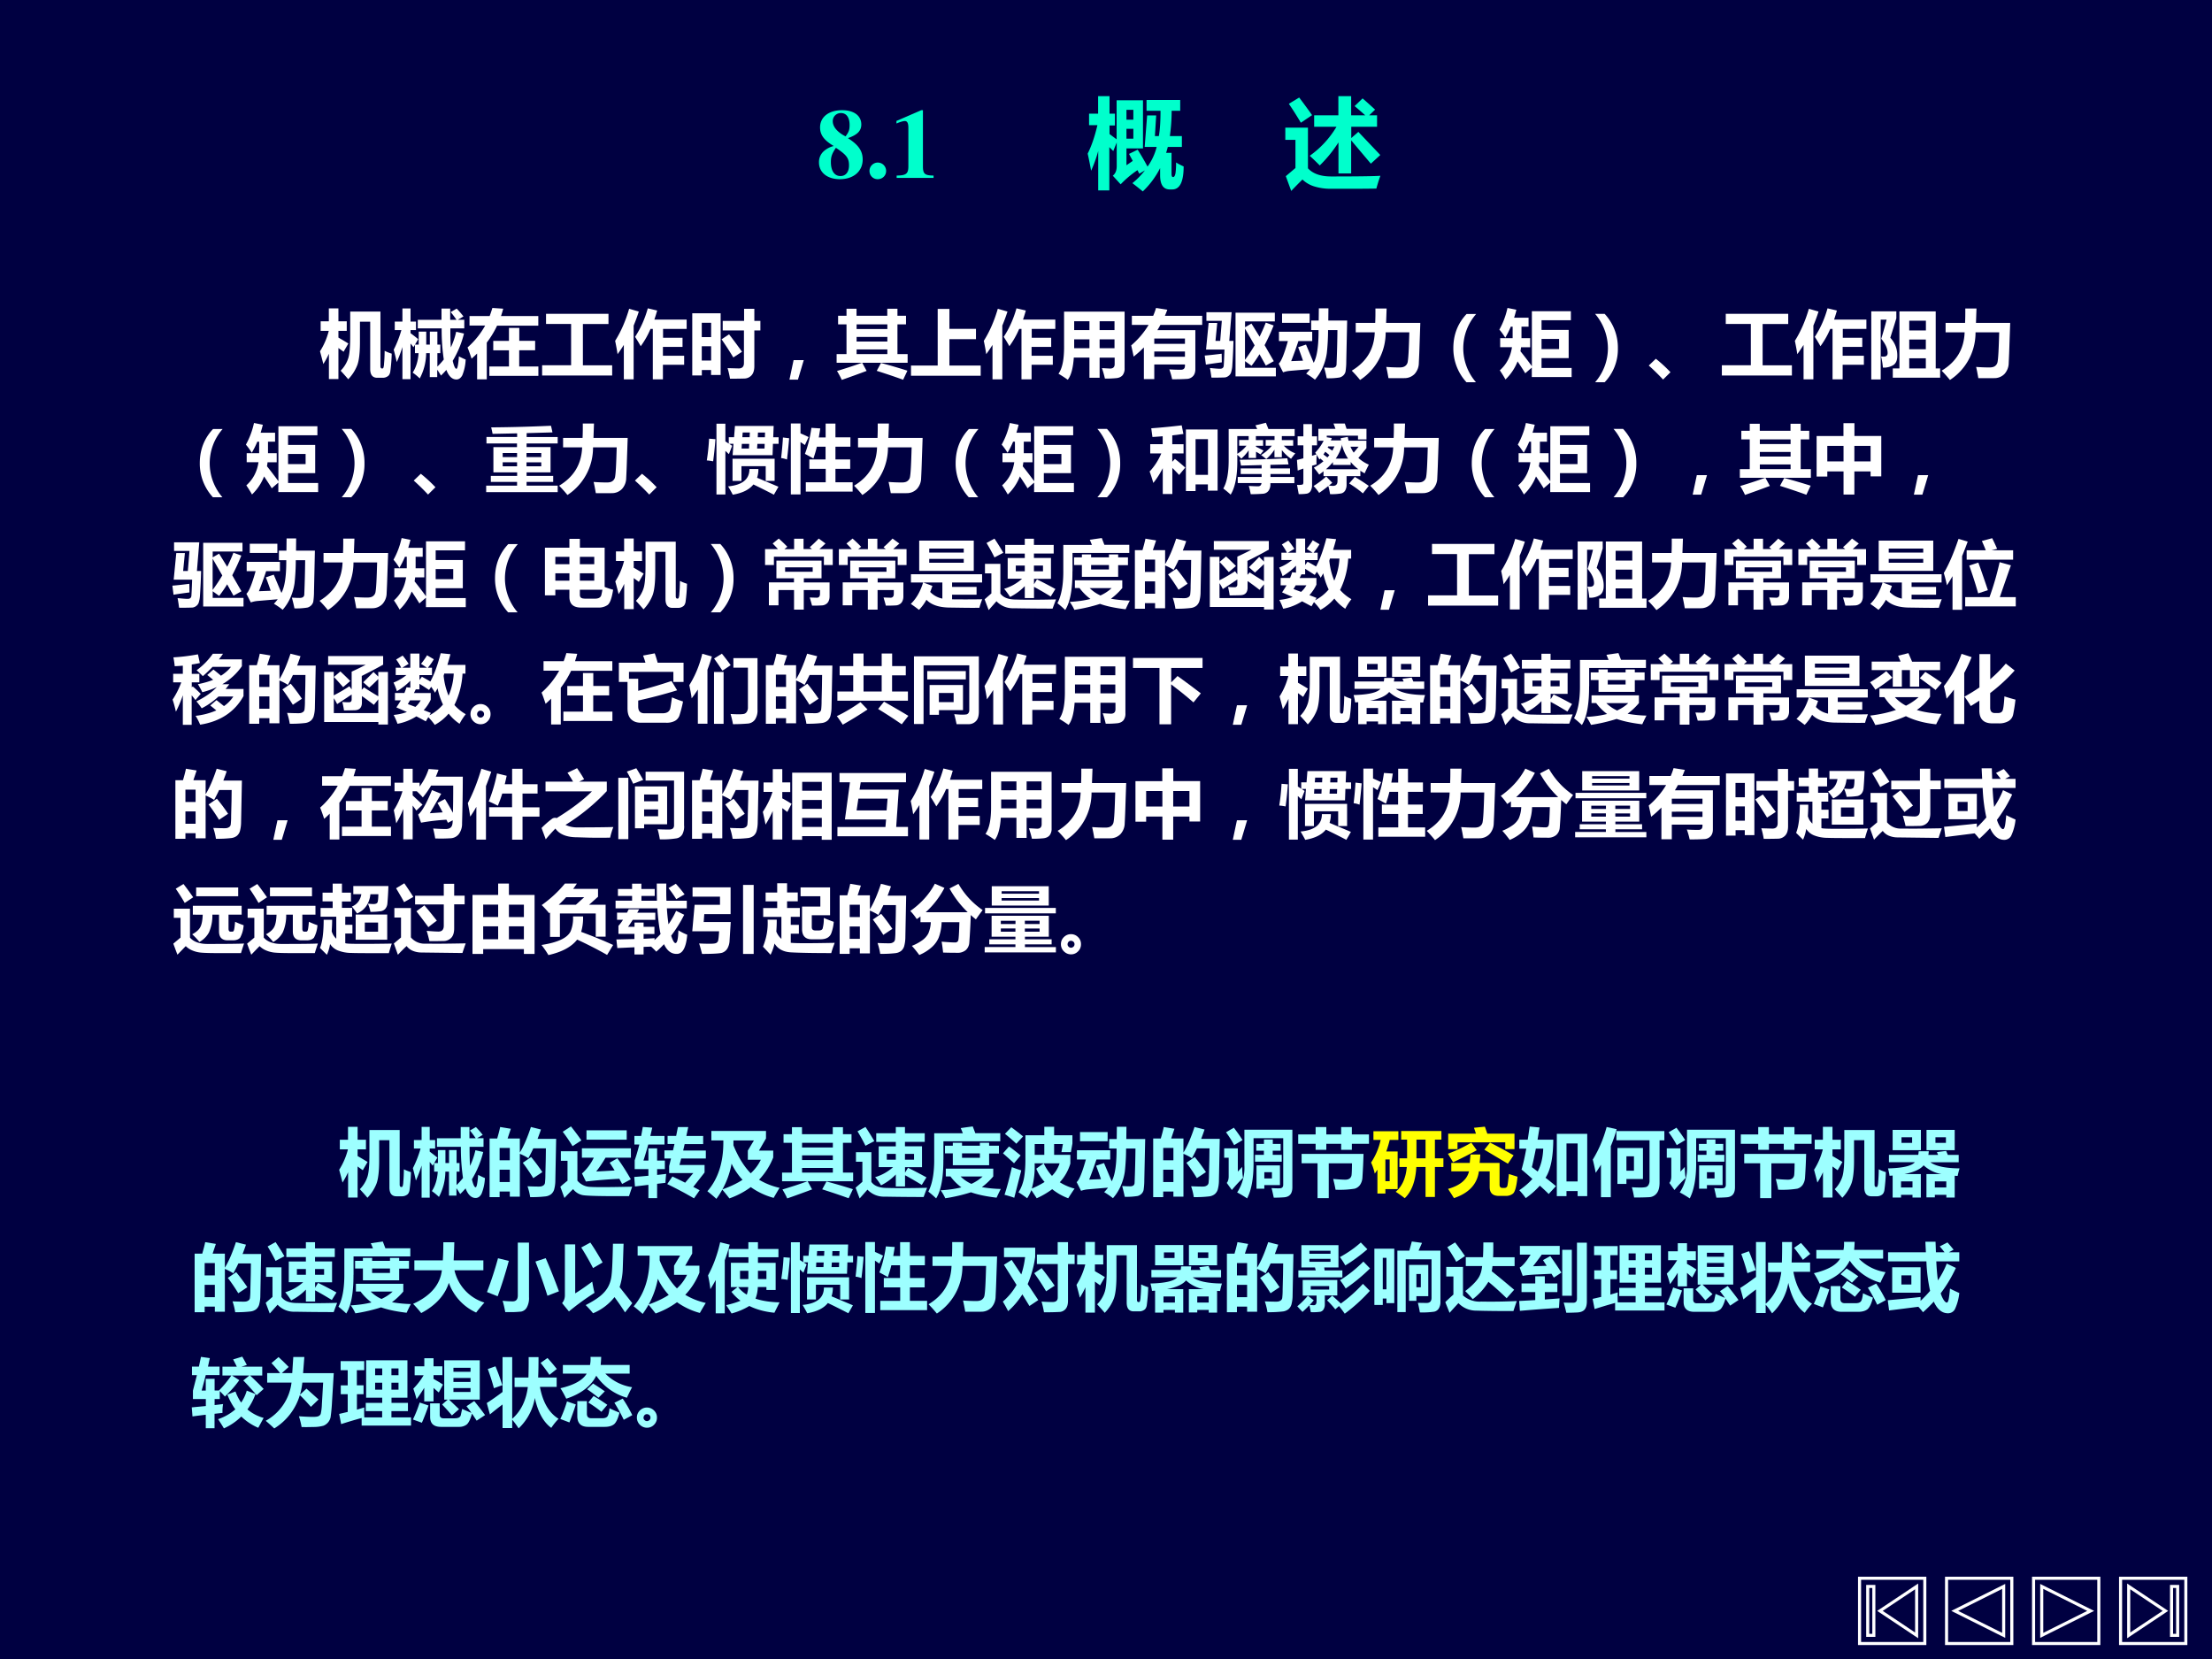 <svg xmlns="http://www.w3.org/2000/svg" xmlns:xlink="http://www.w3.org/1999/xlink" width="960" height="720" viewBox="0 0 720 540"><rect x="0" y="0" width="720" height="540" fill="#808080" stroke="none"/><g data-name="Artifact"><clipPath id="a"><path fill-rule="evenodd" d="M0 540h720V0H0Z"/></clipPath><g clip-path="url(#a)"><path fill="#000041" fill-rule="evenodd" d="M0 540h720V0H0Z"/></g></g><g data-name="Span"><clipPath id="b"><path fill-rule="evenodd" d="M0 540h720V0H0Z"/></clipPath><g clip-path="url(#b)"><symbol id="c"><path d="M.15.337A.234.234 0 0 1 .044.28.148.148 0 0 1 0 .17C0 .068.085 0 .212 0c.139 0 .232.08.232.2 0 .087-.043.149-.15.217C.39.451.43.491.43.556.43.645.355.701.235.701.1.701.011.632.011.526c0-.076.04-.13.139-.189m.12.098C.186.478.14.533.14.589c0 .047.036.083.083.083C.279.672.311.627.311.55.311.502.303.479.27.435M.172.319C.281.246.305.214.305.14.305.073.272.032.218.032.157.032.121.085.121.174c0 .055.011.085.051.145Z"/></symbol><symbol id="d"><path d="M.084.169A.085.085 0 0 1 0 .085C0 .037.036 0 .083 0c.048 0 .086.036.086.083a.085.085 0 0 1-.085.086Z"/></symbol><symbol id="e"><path d="M.377.024C.287.025.269.041.269.118v.57H.252L0 .579V.553a.162.162 0 0 1 .02.008c.027.01.052.017.065.017C.11.578.121.556.121.509V.124C.122.043.101.025.002.024V0h.375v.024Z"/></symbol><use xlink:href="#c" fill="#0fc" transform="matrix(32.04 0 0 -32.04 266.577 58.327)"/><use xlink:href="#d" fill="#0fc" transform="matrix(32.04 0 0 -32.04 283.014 58.327)"/><use xlink:href="#e" fill="#0fc" transform="matrix(32.04 0 0 -32.04 291.793 57.91)"/></g></g><g data-name="Span"><clipPath id="f"><path fill-rule="evenodd" d="M0 540h720V0H0Z"/></clipPath><g clip-path="url(#f)"><symbol id="g"><path d="M-2147483500-2147483500Z"/></symbol><use xlink:href="#g" fill="#0fc" transform="matrix(32.04 0 0 -32.04 68805370000 -68805370000)"/><use xlink:href="#g" fill="#0fc" transform="matrix(32.04 0 0 -32.04 68805370000 -68805370000)"/></g></g><g data-name="Span"><clipPath id="h"><path fill-rule="evenodd" d="M0 540h720V0H0Z"/></clipPath><g clip-path="url(#h)"><symbol id="i"><path d="M.898.294a.604.604 0 0 1 .077-.04C.975.098.936.02.859.02H.834C.769.02.736.068.736.164v.073A.865.865 0 0 0 .56 0C.52.033.486.06.454.084c.048.038.09.082.128.13L.524.18a1.275 1.275 0 0 1-.018.036A1.033 1.033 0 0 1 .335.072L.255.16C.282.18.295.213.295.257v.24L.26.41a2.209 2.209 0 0 1-.04.04V.01H.107V.41a1.35 1.35 0 0 0-.072-.2A3.946 3.946 0 0 1 0 .384c.04.079.072.175.099.289H.014V.79h.092v.178h.116V.79h.055v-.12H.222V.583L.294.529v.397h.268V.437H.394V.266L.458.31.42.381l.088.043c.036-.057.07-.115.1-.172a.58.58 0 0 1 .093.2H.579l.025.32h.092L.683.562h.04C.735.63.74.716.74.819H.598v.11H.94v-.11H.853A1.82 1.82 0 0 0 .835.562h.122v-.11H.814a.892.892 0 0 0-.017-.06h.055V.18c0-.023.005-.034.015-.034.012 0 .02.012.025.038a.683.683 0 0 1 .006.11M.464.829h-.07v-.1h.07v.1m0-.293v.1h-.07v-.1h.07Z"/></symbol><use xlink:href="#i" fill="#0fc" transform="matrix(32.04 0 0 -32.04 354.035 62.306)"/></g></g><g data-name="Span"><clipPath id="j"><path fill-rule="evenodd" d="M0 540h720V0H0Z"/></clipPath><g clip-path="url(#j)"><symbol id="k"><path d="M.293.768h.246v.195h.13V.768h.143C.778.799.742.83.704.862L.785.94A4.09 4.09 0 0 0 .912.826L.852.768h.08V.652H.67V.537L.742.6.965.365.869.277l-.2.237V.178H.54v.315A1.314 1.314 0 0 0 .35.259C.313.296.279.329.248.357A.97.97 0 0 1 .52.652H.293v.116M.141.949C.189.885.233.826.272.77L.158.693C.118.76.078.824.036.885l.105.064M.966.154a1.616 1.616 0 0 1-.041-.13A17.053 17.053 0 0 0 .619.022H.464a.56.56 0 0 0-.17.024.3.3 0 0 0-.12.07A5.547 5.547 0 0 1 .06 0L.005.15l.098.083v.286H0v.124h.23V.23C.28.175.36.147.466.147c.288 0 .455.003.5.007Z"/></symbol><use xlink:href="#k" fill="#0fc" transform="matrix(32.04 0 0 -32.04 418.366 62.15)"/></g></g><g data-name="Span"><clipPath id="l"><path fill-rule="evenodd" d="M0 540h720V0H0Z"/></clipPath><g clip-path="url(#l)"><symbol id="m"><path d="M0 .379a.936.936 0 0 1 .119.277h-.11v.13H.12v.175H.25V.786h.113v-.13H.25V.565a5.02 5.02 0 0 0 .135-.08L.32.373.25.424V.003H.121v.343a1.022 1.022 0 0 0-.076-.14C.035.25.02.306 0 .38m.877.006C.907.37.939.358.973.347A2.359 2.359 0 0 0 .953.1C.947.07.935.05.918.04A.116.116 0 0 0 .851.02H.774C.712.021.681.061.681.14v.64H.542V.506C.542.362.53.258.507.194A.578.578 0 0 0 .383 0C.353.036.318.075.28.116A.426.426 0 0 1 .385.29C.402.347.41.447.41.59v.328h.41V.179C.82.157.827.146.842.146c.008 0 .013.002.017.007a.207.207 0 0 1 .01.064c.004.038.007.094.008.168Z"/></symbol><symbol id="n"><path d="M.326.809h.322v.153h.118V.809h.085C.821.854.794.889.772.914l.082.047C.888.926.919.89.946.855L.87.81h.087V.693H.768C.768.581.77.495.775.435.805.5.83.57.847.647L.953.623A1.327 1.327 0 0 0 .8.253C.817.18.834.145.85.145c.015 0 .026.056.034.168C.914.298.944.283.976.27A.646.646 0 0 0 .93.056C.91.02.884 0 .85 0 .792 0 .746.044.714.13A1.12 1.12 0 0 0 .641.053C.623.082.607.109.59.132v-.1H.489v.325H.44A.742.742 0 0 0 .353.014a.717.717 0 0 1-.096.079c.046.07.073.158.08.264H.288v.114L.268.438a1.877 1.877 0 0 1-.04.05V.004h-.11V.44A1.73 1.73 0 0 0 .041.236 4.29 4.29 0 0 1 0 .404C.043.488.077.576.104.67h-.09v.115h.104v.178h.11V.785h.074V.67H.228V.628C.263.602.298.575.332.547L.289.473h.05v.176h.102V.473H.49v.176h.102V.473h.04V.357h-.04V.175c.031.03.06.062.087.096a2.767 2.767 0 0 0-.029.422H.326V.81Z"/></symbol><symbol id="o"><path d="M.027.858H.3c.014.036.026.073.037.11l.147-.01a1.26 1.26 0 0 0-.03-.1H.96v-.13H.401a1.284 1.284 0 0 0-.14-.23V0H.13v.35A1.7 1.7 0 0 0 .055.28C.035.34.018.39 0 .432.099.52.178.619.239.729H.027v.13M.296.174h.266v.219H.349v.128h.213v.176h.14V.522h.215V.394H.701v-.22h.26V.047H.296v.129Z"/></symbol><symbol id="p"><path d="M0 .139h.393v.56h-.34v.138H.9V.698H.553v-.56H.95V0H0v.139Z"/></symbol><symbol id="q"><path d="M.913.44H.648V.32h.288V.197H.648V0H.511v.684H.48A1.183 1.183 0 0 0 .347.449 1.797 1.797 0 0 1 .27.576c.074.112.132.24.173.387l.127-.03A2.292 2.292 0 0 0 .532.81H.97V.684h-.32v-.12h.264V.44M.19.957.321.919a2.203 2.203 0 0 0-.07-.19V0H.118v.467A1.97 1.97 0 0 0 .033.341C.026.39.015.45 0 .522c.079.125.142.27.19.435Z"/></symbol><symbol id="r"><path d="M.413.784h.29v.164h.139V.784h.082v-.13H.842V.171C.842.116.83.075.805.047A.135.135 0 0 0 .704.002 5.527 5.527 0 0 0 .512 0C.502.06.49.107.479.143L.63.139c.047 0 .071.024.071.074v.441H.413v.13M0 .044v.843h.385V.05h-.13v.067H.13V.044H0m.256.714H.129V.564h.127v.194M.129.246h.127V.44H.129V.246m.37.356C.543.546.602.467.675.365L.557.288c-.06.098-.113.18-.16.246L.5.602Z"/></symbol><symbol id="s"><path d="M.194.265.115 0H0l.056.265h.138Z"/></symbol><symbol id="t"><path d="M.825.965V.87h.116V.753H.825V.35h.138V.232H.347l.06-.11A15.778 15.778 0 0 0 .07 0a1.141 1.141 0 0 1-.065.121c.124.037.237.074.338.111H0V.35h.134v.403H.02V.87h.114v.095H.27V.87h.417v.095h.137M.271.69h.417v.063H.271V.69m0-.17h.417v.063H.271V.521m0-.171h.417v.063H.271V.35M.6.23a7.97 7.97 0 0 0 .36-.105L.902.002C.79.043.67.083.544.123L.602.23Z"/></symbol><symbol id="u"><path d="M0 .138h.362v.768h.159v-.27h.36v-.14h-.36V.138h.424V0H0v.138Z"/></symbol><symbol id="v"><path d="M.897.157A.145.145 0 0 0 .87.062C.85.039.821.025.782.022A1.291 1.291 0 0 0 .63.016C.618.067.605.114.589.158L.7.152c.041 0 .062.02.062.06V.3H.558V.027H.42v.274H.208C.198.157.171.057.126 0 .084.03.042.057 0 .082c.053.072.078.199.076.382v.46h.821V.157M.213.674H.42v.12H.213v-.12m.548.12H.558v-.12H.76v.12M.213.428H.42v.12H.213v-.12m.345 0H.76v.12H.558v-.12Z"/></symbol><symbol id="w"><path d="M.313.002H.172v.43A1.453 1.453 0 0 0 .033.307 3.85 3.85 0 0 1 0 .459c.097.083.175.176.236.278H.009V.86h.289C.313.894.326.93.337.967L.49.943A1.615 1.615 0 0 0 .457.86h.506V.737H.396A1.1 1.1 0 0 0 .355.666H.87v-.53C.87.097.86.066.84.044A.119.119 0 0 0 .76.005 2.69 2.69 0 0 0 .555 0a.962.962 0 0 1-.038.134C.574.13.626.129.674.129c.037 0 .055.018.055.055V.2H.313V.002m.416.55H.313V.48h.416v.072M.313.305h.416v.071H.313V.305Z"/></symbol><symbol id="x"><path d="M.17.742.146.498H.21L.232.77H.023v.117h.342L.333.498H.39A7.78 7.78 0 0 0 .375.174.402.402 0 0 0 .356.065.099.099 0 0 0 .32.021.097.097 0 0 0 .272.002 3.347 3.347 0 0 0 .091 0a2.182 2.182 0 0 1-.02.13C.133.124.18.12.208.12c.03 0 .047.013.05.04.002.027.006.1.01.22H.018l.035.361H.17M.418.88h.533V.762H.547V.683l.087.05.11-.178c.031.063.06.127.084.191L.935.707A2.801 2.801 0 0 0 .812.44L.937.223.829.163.743.317A1.808 1.808 0 0 0 .635.16L.547.223v-.09h.418V.016H.418v.863m.26-.443L.546.665V.241c.048.064.091.13.13.195M0 .299c.075.006.152.015.23.025L.232.207A5.074 5.074 0 0 1 .016.176L0 .299Z"/></symbol><symbol id="y"><path d="M.371.476.475.229C.52.31.542.458.541.673h-.1v.129h.102l.002.166h.13L.673.802h.256L.917.25a.912.912 0 0 0-.01-.14.104.104 0 0 0-.026-.048A.117.117 0 0 0 .827.03.914.914 0 0 0 .652.019C.642.068.63.117.617.165.66.162.696.161.724.161c.019 0 .033.004.044.011.01.008.016.019.017.033a14.508 14.508 0 0 1 .012.468H.67A2.988 2.988 0 0 0 .653.36.75.75 0 0 0 .599.17.636.636 0 0 0 .492 0C.455.03.415.057.373.082a.54.54 0 0 1 .052.061L.154.12A.377.377 0 0 1 .06.1L0 .218c.034.027.076.13.125.306H.004V.65h.451V.524H.268A5.138 5.138 0 0 0 .17.252l.16.006A4.679 4.679 0 0 1 .264.44L.37.476m.05.295H.046v.125H.42V.77Z"/></symbol><symbol id="z"><path d="M.321.969h.152L.466.774H.93L.92.484A10.777 10.777 0 0 0 .91.231a.224.224 0 0 0-.058-.15.19.19 0 0 0-.138-.056 7.368 7.368 0 0 0-.216 0C.488.081.479.132.468.177.52.173.58.17.649.17c.033 0 .058.006.075.019a.087.087 0 0 1 .033.047c.005.02.01.066.014.14.004.074.007.164.01.27H.46A.766.766 0 0 0 .113 0 1.653 1.653 0 0 1 0 .126c.2.12.304.292.312.52H.054v.128h.264C.321.834.322.9.321.97Z"/></symbol><symbol id="A"><path d="M.178 0A.673.673 0 0 0 0 .464c0 .18.06.335.18.462h.13A.703.703 0 0 1 .307 0h-.13Z"/></symbol><symbol id="B"><path d="M.979.033H.44v.128L.351.084C.316.142.28.195.247.245A.686.686 0 0 0 .083 0a1.694 1.694 0 0 1-.077.124c.09.08.146.184.165.314h-.16V.56H.18v.156H.155A1.185 1.185 0 0 0 .08.566C.055.606.03.642 0 .676.05.766.087.863.11.97L.23.946A1.552 1.552 0 0 0 .2.838h.196V.716H.3V.56h.118V.437H.294A.776.776 0 0 0 .286.383C.338.318.39.25.441.18v.746H.97V.803H.572V.672H.94V.29H.572V.156H.98V.033M.81.413V.55H.572V.412h.239Z"/></symbol><symbol id="C"><path d="M.13 0H0a.7.7 0 0 1 .174.46A.72.72 0 0 1 0 .927h.13A.672.672 0 0 0 .309.46.646.646 0 0 0 .13 0Z"/></symbol><symbol id="D"><path d="M.295.1.194 0A2.906 2.906 0 0 1 0 .19l.096.092A1.91 1.91 0 0 0 .295.099Z"/></symbol><symbol id="E"><path d="M.258.566A.346.346 0 0 0 .353.32C.353.262.336.221.302.197A.244.244 0 0 0 .158.161a.977.977 0 0 1-.025.151A.27.27 0 0 1 .168.31c.036 0 .054.016.054.048 0 .062-.03.126-.087.194.027.086.052.173.073.259h-.08V0H0v.924h.34V.83C.318.755.29.667.258.566M.934.024H.292V.15h.09v.773h.492V.15h.06V.024m-.42.641h.227v.132H.515V.665m0-.255H.74v.132H.515V.41m0-.26H.74v.137H.515V.15Z"/></symbol><use xlink:href="#m" fill="#fff" transform="matrix(24 0 0 -24 104.155 123.445)"/><use xlink:href="#n" fill="#fff" transform="matrix(24 0 0 -24 128.155 123.516)"/><use xlink:href="#o" fill="#fff" transform="matrix(24 0 0 -24 152.178 123.469)"/><use xlink:href="#p" fill="#fff" transform="matrix(24 0 0 -24 176.46 122.227)"/><use xlink:href="#q" fill="#fff" transform="matrix(24 0 0 -24 200.225 123.469)"/><use xlink:href="#r" fill="#fff" transform="matrix(24 0 0 -24 225.327 123.258)"/><use xlink:href="#s" fill="#fff" transform="matrix(24 0 0 -24 256.967 123.574)"/><use xlink:href="#t" fill="#fff" transform="matrix(24 0 0 -24 272.319 123.656)"/><use xlink:href="#u" fill="#fff" transform="matrix(24 0 0 -24 296.53 122.297)"/><use xlink:href="#q" fill="#fff" transform="matrix(24 0 0 -24 320.225 123.469)"/><use xlink:href="#v" fill="#fff" transform="matrix(24 0 0 -24 344.53 123.61)"/><use xlink:href="#w" fill="#fff" transform="matrix(24 0 0 -24 368.202 123.445)"/><use xlink:href="#x" fill="#fff" transform="matrix(24 0 0 -24 392.131 122.906)"/><use xlink:href="#y" fill="#fff" transform="matrix(24 0 0 -24 416.202 123.586)"/><use xlink:href="#z" fill="#fff" transform="matrix(24 0 0 -24 439.99 123.68)"/><use xlink:href="#A" fill="#fff" transform="matrix(24 0 0 -24 473.06 124.418)"/><use xlink:href="#B" fill="#fff" transform="matrix(24 0 0 -24 488.038 123.516)"/><use xlink:href="#C" fill="#fff" transform="matrix(24 0 0 -24 519.198 124.418)"/><use xlink:href="#D" fill="#fff" transform="matrix(24 0 0 -24 536.67 123.54)"/><use xlink:href="#p" fill="#fff" transform="matrix(24 0 0 -24 560.46 122.227)"/><use xlink:href="#q" fill="#fff" transform="matrix(24 0 0 -24 584.225 123.469)"/><use xlink:href="#E" fill="#fff" transform="matrix(24 0 0 -24 609.092 123.516)"/><use xlink:href="#z" fill="#fff" transform="matrix(24 0 0 -24 631.99 123.68)"/></g></g><g data-name="Span"><clipPath id="F"><path fill-rule="evenodd" d="M0 540h720V0H0Z"/></clipPath><g fill="#fff" clip-path="url(#F)"><use xlink:href="#A" transform="matrix(24 0 0 -24 65.035 161.858)"/><use xlink:href="#B" transform="matrix(24 0 0 -24 80.035 160.956)"/><use xlink:href="#C" transform="matrix(24 0 0 -24 111.22 161.858)"/></g></g><g data-name="Span"><clipPath id="G"><path fill-rule="evenodd" d="M0 540h720V0H0Z"/></clipPath><g clip-path="url(#G)"><use xlink:href="#g" fill="#fff" transform="matrix(24 0 0 -24 51539605000 -51539605000)"/></g></g><g data-name="Span"><clipPath id="H"><path fill-rule="evenodd" d="M0 540h720V0H0Z"/></clipPath><g clip-path="url(#H)"><symbol id="I"><path d="M0 .088h.419v.05H.063V.22H.42v.048H.098V.61h.32V.66H.004v.088h.416v.049L.087.79a1.638 1.638 0 0 1-.019.088C.345.88.615.888.878.9.88.898.887.868.899.81l-.35-.01V.747H.97V.66H.548V.611h.325V.268H.548V.22h.361V.138H.548v-.05H.97V0H0v.088M.747.53h-.2V.475h.2V.53M.224.475h.195V.53H.224V.475M.747.349v.055h-.2V.35h.2m-.523 0h.195v.055H.224V.35Z"/></symbol><symbol id="J"><path d="M.298.78H.37l.012.153h.525L.901.779h.073V.69H.897L.892.536H.35L.362.69H.304l.04-.027L.3.55C.284.564.269.58.252.594V.003H.131v.96h.121v-.24l.046-.03V.78m.184 0h.099l.003.064H.487L.482.779M.79.843H.694L.691.779h.097L.79.843M.47.626h.102l.003.063h-.1L.472.626m.311 0 .002.063H.686L.682.626h.1M0 .465c.016.1.026.198.031.295L.117.753a4.684 4.684 0 0 0-.031-.3A.713.713 0 0 1 0 .465M.349.187v.301H.92V.187H.799v.2H.47v-.2H.349m.228.162H.7A.375.375 0 0 0 .682.23l.29-.122L.91 0a8.83 8.83 0 0 1-.278.139C.576.068.482.022.352 0 .335.035.313.072.289.113.483.131.58.21.578.35Z"/></symbol><symbol id="K"><path d="M.335.165h.27v.182H.383v.127h.22v.173H.485a1.676 1.676 0 0 0-.047-.16A3.55 3.55 0 0 1 .323.55c.04.104.07.222.088.353l.12-.008a3.963 3.963 0 0 0-.02-.122h.093v.188h.133V.774H.94V.647H.737V.474h.2V.347h-.2V.165H.97V.038H.335v.127M.263.962V.828a1.96 1.96 0 0 0 .11-.05L.323.67l-.06.04V0H.132v.962h.13M.026.772l.083-.01A7.174 7.174 0 0 0 .08.473.334.334 0 0 1 0 .493c.012.101.02.194.025.28Z"/></symbol><symbol id="L"><path d="M0 .305c.066.07.118.151.158.245h-.15v.126h.169v.107a4.782 4.782 0 0 0-.139-.01L.022.891c.15.011.288.025.413.04L.458.814.307.795v-.12H.46V.55H.307V.437l.036.039C.392.438.438.399.483.358L.4.258a2.12 2.12 0 0 1-.092.095V0h-.13v.35A1.123 1.123 0 0 0 .05.15 2.299 2.299 0 0 1 0 .305M.492.039v.836h.43v-.83H.79V.13H.623V.04h-.13M.79.744H.623V.26h.168v.485Z"/></symbol><symbol id="M"><path d="M.575.741h.12v.053H.442V.74H.54V.663H.443V.65C.487.63.521.61.546.597L.504.546a.741.741 0 0 1-.06.036V.497h-.1v.104a.574.574 0 0 0-.1-.113A.496.496 0 0 1 .19.54V.451C.19.248.16.098.1 0A1.32 1.32 0 0 1 0 .083c.049.085.073.212.073.383V.89H.46L.436.94l.142.035L.612.89h.356V.794H.794V.74h.154V.664H.821A.414.414 0 0 1 .977.56.997.997 0 0 1 .919.486a.6.6 0 0 0-.125.118V.507h-.1V.61A.589.589 0 0 0 .582.482a.716.716 0 0 1-.07.055.593.593 0 0 1 .147.127H.575v.077m-.36 0h.129v.053H.19v-.24a.47.47 0 0 1 .125.11h-.1V.74M.197.24H.52v.04H.236v.076H.52v.045L.24.394a.942.942 0 0 1-.016.079C.407.475.62.48.868.493L.885.41.639.404V.356h.266V.28H.64V.24h.324V.156H.639V.146A.15.15 0 0 0 .612.05.104.104 0 0 0 .537.012 2.07 2.07 0 0 0 .372.006a1.088 1.088 0 0 1-.026.112C.4.115.442.113.47.113.5.113.515.128.518.157H.196V.24Z"/></symbol><symbol id="N"><path d="M.396.24.479.154A2.02 2.02 0 0 0 .434.117.378.378 0 0 1 .487.112C.53.112.55.134.55.177v.067H.36V.31A1.066 1.066 0 0 0 .302.265C.274.305.249.335.229.359c.049.026.093.055.13.087a1.826 1.826 0 0 1-.042.037L.305.47.267.533a1.651 1.651 0 0 1-.002-.13 2.524 2.524 0 0 1-.06-.018V.124A.156.156 0 0 0 .185.042.077.077 0 0 0 .13.006.678.678 0 0 0 .024 0L.001.126A.235.235 0 0 1 .075.13c.008.004.012.015.012.033v.184L.01.32 0 .464C.028.47.057.478.087.486v.176H.009v.122h.078V.95h.117V.784h.068V.662H.204V.52l.06.019a.468.468 0 0 1-.017.023.69.69 0 0 1 .115.162H.29v.162h.232a1.09 1.09 0 0 1-.027.072h.154L.673.886h.27V.742H.828v.051H.404V.771l.069-.01L.46.729h.138a.42.42 0 0 0-.005.03l.096.017A.585.585 0 0 1 .7.725h.242V.623L.833.491A.495.495 0 0 1 .975.4 1.892 1.892 0 0 1 .918.282.714.714 0 0 0 .86.317V.244H.673V.131A.155.155 0 0 0 .654.049.086.086 0 0 0 .602.01.711.711 0 0 0 .449 0a.743.743 0 0 1-.024.11A1.708 1.708 0 0 0 .301.017.657.657 0 0 1 .225.11a1.2 1.2 0 0 1 .17.128m.13.244h.168a.609.609 0 0 0-.085.194v-.02A.56.56 0 0 0 .526.482m-.11.15A1.03 1.03 0 0 0 .48.589l.029.058H.424L.417.633m.419.01h-.11A.442.442 0 0 1 .77.563l.066.08M.413.498c.01.01.018.02.026.032a1.2 1.2 0 0 1-.055.045.73.73 0 0 0-.025-.037l.054-.04M.488.396v.038A.93.93 0 0 0 .394.338h.438a.616.616 0 0 0-.103.098v-.04h-.24M.784.234C.85.196.913.155.974.112L.894.01C.839.058.776.103.708.145l.078.09Z"/></symbol><symbol id="O"><path d="M.364.968h.149V.795h.364V.247H.732v.067h-.22V0H.365v.314h-.22v-.07H0v.55h.364v.174M.732.66h-.22V.45h.22v.21M.145.45h.22v.21h-.22V.45Z"/></symbol><use xlink:href="#D" fill="#fff" transform="matrix(24 0 0 -24 134.67 160.98)"/><use xlink:href="#I" fill="#fff" transform="matrix(24 0 0 -24 158.248 160.182)"/><use xlink:href="#z" fill="#fff" transform="matrix(24 0 0 -24 181.99 161.12)"/><use xlink:href="#D" fill="#fff" transform="matrix(24 0 0 -24 206.67 160.98)"/><use xlink:href="#J" fill="#fff" transform="matrix(24 0 0 -24 230.06 161.026)"/><use xlink:href="#K" fill="#fff" transform="matrix(24 0 0 -24 254.248 160.932)"/><use xlink:href="#z" fill="#fff" transform="matrix(24 0 0 -24 277.99 161.12)"/><use xlink:href="#A" fill="#fff" transform="matrix(24 0 0 -24 311.06 161.858)"/><use xlink:href="#B" fill="#fff" transform="matrix(24 0 0 -24 326.038 160.956)"/><use xlink:href="#C" fill="#fff" transform="matrix(24 0 0 -24 357.198 161.858)"/><use xlink:href="#L" fill="#fff" transform="matrix(24 0 0 -24 374.202 160.792)"/><use xlink:href="#M" fill="#fff" transform="matrix(24 0 0 -24 398.178 161.003)"/><use xlink:href="#N" fill="#fff" transform="matrix(24 0 0 -24 422.155 160.839)"/><use xlink:href="#z" fill="#fff" transform="matrix(24 0 0 -24 445.99 161.12)"/><use xlink:href="#A" fill="#fff" transform="matrix(24 0 0 -24 479.06 161.858)"/><use xlink:href="#B" fill="#fff" transform="matrix(24 0 0 -24 494.038 160.956)"/><use xlink:href="#C" fill="#fff" transform="matrix(24 0 0 -24 525.198 161.858)"/><use xlink:href="#s" fill="#fff" transform="matrix(24 0 0 -24 550.967 161.014)"/><use xlink:href="#t" fill="#fff" transform="matrix(24 0 0 -24 566.319 161.096)"/><use xlink:href="#O" fill="#fff" transform="matrix(24 0 0 -24 591.303 160.98)"/><use xlink:href="#s" fill="#fff" transform="matrix(24 0 0 -24 622.967 161.014)"/></g></g><g data-name="Span"><clipPath id="P"><path fill-rule="evenodd" d="M0 540h720V0H0Z"/></clipPath><g clip-path="url(#P)"><symbol id="Q"><path d="M.81.812V.28A.93.93 0 0 1 .925.242C.907.128.883.06.85.035A.206.206 0 0 0 .726 0H.49C.385 0 .332.048.332.145v.097H.141V.166H0v.646h.332v.12h.142v-.12H.81M.669.688H.474v-.1h.195v.1m-.528 0v-.1h.191v.1H.141M.669.365v.1H.474v-.1h.195m-.528 0h.191v.1H.141v-.1M.533.121H.68c.024 0 .043.004.057.012.014.009.023.02.027.034a.75.75 0 0 1 .015.075H.474v-.07c0-.034.02-.05.06-.05Z"/></symbol><symbol id="R"><path d="M.394.962h.128v-.14h.114l-.03.025C.65.885.69.924.728.964L.82.897A3.635 3.635 0 0 0 .737.821h.181V.605h-.12v.113H.12V.605H0v.216h.175a1.818 1.818 0 0 1-.072.076l.083.067A2.05 2.05 0 0 0 .302.853L.262.82h.132v.14M.182.059h-.13v.311h.34v.055H.154v.24h.612v-.24h-.24V.369h.349V.178A.146.146 0 0 0 .862.116a.09.09 0 0 0-.034-.04.11.11 0 0 0-.05-.018A1.655 1.655 0 0 0 .637.055C.629.087.618.124.606.165L.701.162C.73.162.745.18.745.214v.052h-.22V0H.393v.266H.182V.058m.09.456h.374v.06H.272v-.06Z"/></symbol><symbol id="S"><path d="M.114.938h.74V.528h-.74v.408M.718.83H.25V.776h.468V.83m0-.191V.69H.25V.638h.468M.11 0A2.282 2.282 0 0 1 0 .08c.073.07.129.166.167.29H.002v.112h.965V.37H.56V.31h.332V.205H.56V.142L.717.141c.07 0 .155 0 .252.002A1.126 1.126 0 0 1 .93.027a8.55 8.55 0 0 0-.25.001L.538.03C.388.03.28.065.212.136A.618.618 0 0 0 .112 0m.316.153V.37H.17L.293.324a1.154 1.154 0 0 0-.03-.082.312.312 0 0 1 .165-.09Z"/></symbol><symbol id="T"><path d="M.71.416C.797.374.88.33.96.286L.897.184C.815.234.74.278.67.315V.163H.545v.162a.72.72 0 0 0-.2-.147.966.966 0 0 1-.08.111.63.63 0 0 1 .243.136H.313v.281h.232v.06H.28v.118h.265v.084h.124V.884h.268V.767H.669v-.06H.9V.424H.67V.35L.71.416M.425.143C.555.139.736.139.969.145A5.82 5.82 0 0 1 .922.02c-.19 0-.365.002-.526.005a.304.304 0 0 0-.235.095L.055 0 0 .146l.092.08v.272H.005v.129h.209V.225C.252.17.323.143.424.143m-.29.826A3.33 3.33 0 0 0 .254.777a4.538 4.538 0 0 1-.12-.063A2.421 2.421 0 0 1 .026.91L.135.97M.792.604H.669V.526h.123v.078M.422.526h.123v.078H.423V.526Z"/></symbol><symbol id="U"><path d="M.88.403V.298A.878.878 0 0 0 .726.153 1.69 1.69 0 0 1 .982.128 2.863 2.863 0 0 1 .925.01C.78.027.665.052.578.083A2.27 2.27 0 0 0 .23.002.602.602 0 0 1 .167.11c.105.006.2.019.281.04A.707.707 0 0 0 .3.298H.237v.105h.644M.204.525C.205.281.173.106.106 0A1.2 1.2 0 0 1 0 .092c.055.103.082.254.08.451v.34h.388a1.484 1.484 0 0 1-.029.07l.163.023.035-.092h.338v-.11h-.77V.525m.02.189h.107v.04h.125v-.04h.242v.04h.125v-.04h.133V.608H.824V.45H.332v.16H.226v.105M.584.197c.06.028.11.061.151.1H.438a.497.497 0 0 1 .146-.1M.699.55v.06H.457v-.06h.242Z"/></symbol><symbol id="V"><path d="M.143.95.288.926.244.794H.41v-.19C.463.69.513.807.56.95L.696.916A2.43 2.43 0 0 0 .65.789h.252L.891.227A.472.472 0 0 0 .874.1a.134.134 0 0 0-.04-.06A.154.154 0 0 0 .76.01 1.593 1.593 0 0 0 .55 0a.852.852 0 0 1-.036.147C.562.145.614.143.667.143c.016 0 .03.001.041.005.011.004.02.009.028.016A.057.057 0 0 1 .75.19a.97.97 0 0 1 .006.12l.005.2.002.151h-.17A2.121 2.121 0 0 0 .525.527c-.03.02-.069.04-.115.06V.006H.274v.07H.136V0H0v.794h.103c.019.064.032.116.04.155M.274.666H.136V.499h.138v.167M.136.204h.138v.167H.136V.204m.427.339C.61.487.661.419.715.339L.592.257C.542.338.495.407.45.465l.113.078Z"/></symbol><symbol id="W"><path d="M.541.503a4.89 4.89 0 0 1 .193-.12v.234C.694.577.654.538.612.501L.53.573c.061.06.108.107.139.14L.734.65v.063h.131V0h-.13v.034H0v.68h.13V.396c.074.037.144.078.212.123L.373.477v.24c.076.035.139.066.19.093H.054v.119H.8V.812A6.523 6.523 0 0 0 .51.659V.471l.03.032M.42.194A5.625 5.625 0 0 0 .269.191a.977.977 0 0 1-.023.115C.276.303.306.302.335.302.36.302.373.314.373.34v.067L.176.277a.695.695 0 0 1-.045.08V.155h.603v.186L.674.267a3.944 3.944 0 0 1-.162.119V.298c0-.065-.03-.1-.092-.104M.22.72C.267.676.312.633.354.59L.257.507a3.46 3.46 0 0 1-.125.138L.22.72Z"/></symbol><symbol id="X"><path d="M.03.775h.075a.76.76 0 0 1-.069.112L.124.94C.144.917.172.88.206.828L.118.775h.11v.192h.124V.775h.102L.373.828c.033.04.06.079.082.116L.547.89A.888.888 0 0 0 .466.775h.056v-.1h-.17V.608l.033.045C.425.631.464.61.5.588.554.687.6.815.64.972L.772.959A2.67 2.67 0 0 0 .731.814h.245V.695h-.04A1.09 1.09 0 0 0 .826.27.591.591 0 0 1 .98.145a.784.784 0 0 1-.084-.13.618.618 0 0 0-.148.138A.665.665 0 0 0 .56 0a.874.874 0 0 1-.088.105L.438.048C.398.07.355.093.31.116A.712.712 0 0 0 .054.015a.834.834 0 0 1-.052.12c.068.007.128.02.18.04L.039.237C.061.27.081.301.1.333h-.08v.1h.128c.01.025.02.051.028.077L.228.505v.094A.85.85 0 0 0 .046.457.83.83 0 0 1 0 .574a.638.638 0 0 1 .175.102H.03v.1M.68.666A.95.95 0 0 1 .747.396a.857.857 0 0 1 .07.3H.688A.41.41 0 0 0 .68.666M.352.482h-.05a1.183 1.183 0 0 0-.025-.05h.228v-.09A.563.563 0 0 0 .41.2L.507.162.487.13a.608.608 0 0 1 .184.146.937.937 0 0 0-.073.22 1.416 1.416 0 0 0-.035-.06.957.957 0 0 1-.052.081L.482.474C.442.5.398.529.352.557V.482m-.157-.2L.297.244C.327.27.35.3.369.333H.224L.195.283Z"/></symbol><symbol id="Y"><path d="M.312.807h.257C.555.845.537.887.516.933l.14.038A3.06 3.06 0 0 0 .723.827L.646.807H.94V.68h-.63v.126m-.11.156L.324.925A4.65 4.65 0 0 0 .248.728V0h-.13v.456A2.031 2.031 0 0 0 .042.332C.033.379.019.435 0 .499c.066.11.133.265.2.464M.291.172H.62c.054.15.1.307.137.474L.91.603A42.927 42.927 0 0 1 .76.172h.216V.046H.29v.126M.468.64C.493.574.536.45.598.266L.466.223A6.102 6.102 0 0 1 .345.6l.123.04Z"/></symbol><use xlink:href="#x" fill="#fff" transform="matrix(24 0 0 -24 56.105 197.806)"/><use xlink:href="#y" fill="#fff" transform="matrix(24 0 0 -24 80.2 198.486)"/><use xlink:href="#z" fill="#fff" transform="matrix(24 0 0 -24 104.013 198.58)"/><use xlink:href="#B" fill="#fff" transform="matrix(24 0 0 -24 128.083 198.416)"/><use xlink:href="#A" fill="#fff" transform="matrix(24 0 0 -24 161.13 199.318)"/><use xlink:href="#Q" fill="#fff" transform="matrix(24 0 0 -24 177.374 197.76)"/><use xlink:href="#m" fill="#fff" transform="matrix(24 0 0 -24 200.273 198.345)"/><use xlink:href="#C" fill="#fff" transform="matrix(24 0 0 -24 231.34 199.318)"/><use xlink:href="#R" fill="#fff" transform="matrix(24 0 0 -24 249.024 198.44)"/><use xlink:href="#R" fill="#fff" transform="matrix(24 0 0 -24 273.048 198.44)"/><use xlink:href="#S" fill="#fff" transform="matrix(24 0 0 -24 296.462 198.486)"/><use xlink:href="#T" fill="#fff" transform="matrix(24 0 0 -24 320.486 198.58)"/><use xlink:href="#U" fill="#fff" transform="matrix(24 0 0 -24 344.182 198.556)"/><use xlink:href="#V" fill="#fff" transform="matrix(24 0 0 -24 369.402 198.135)"/><use xlink:href="#W" fill="#fff" transform="matrix(24 0 0 -24 393.8 198.392)"/><use xlink:href="#X" fill="#fff" transform="matrix(24 0 0 -24 416.371 198.51)"/><use xlink:href="#s" fill="#fff" transform="matrix(24 0 0 -24 449.325 198.474)"/><use xlink:href="#p" fill="#fff" transform="matrix(24 0 0 -24 464.841 197.127)"/><use xlink:href="#q" fill="#fff" transform="matrix(24 0 0 -24 488.63 198.369)"/><use xlink:href="#E" fill="#fff" transform="matrix(24 0 0 -24 513.522 198.416)"/><use xlink:href="#z" fill="#fff" transform="matrix(24 0 0 -24 536.444 198.58)"/><use xlink:href="#R" fill="#fff" transform="matrix(24 0 0 -24 561.336 198.44)"/><use xlink:href="#R" fill="#fff" transform="matrix(24 0 0 -24 585.36 198.44)"/><use xlink:href="#S" fill="#fff" transform="matrix(24 0 0 -24 608.774 198.486)"/><use xlink:href="#Y" fill="#fff" transform="matrix(24 0 0 -24 632.705 198.486)"/></g></g><g data-name="Span"><clipPath id="Z"><path fill-rule="evenodd" d="M0 540h720V0H0Z"/></clipPath><g clip-path="url(#Z)"><symbol id="aa"><path d="M.546.964h.138A1.25 1.25 0 0 0 .629.888H.94V.795A.823.823 0 0 0 .673.55h.096a1.263 1.263 0 0 0-.05-.064h.243V.39C.842.174.646.045.374.002a.873.873 0 0 1-.062.12.97.97 0 0 1 .281.073 1.878 1.878 0 0 1-.082.067l.085.073.101-.081c.052.036.094.08.127.13H.623a.99.99 0 0 0-.228-.16 1.09 1.09 0 0 1-.072.094C.438.374.531.438.6.512a1.157 1.157 0 0 0-.197-.07C.387.477.367.513.343.551.42.566.49.586.55.61a2.492 2.492 0 0 1-.08.066L.554.75C.584.726.619.698.656.666.71.7.756.74.792.786h-.25A1.584 1.584 0 0 0 .41.66C.382.69.354.715.326.74a.95.95 0 0 1 .22.224M.009.692h.13v.11a2.75 2.75 0 0 0-.11-.007 1.29 1.29 0 0 1-.018.12c.11.006.221.02.333.041L.37.838A1.585 1.585 0 0 0 .26.818V.691h.103V.576H.26V.508l.013.013C.305.495.342.46.382.42L.31.336A1.785 1.785 0 0 1 .259.4V0h-.12v.401A1.581 1.581 0 0 0 .045.178C.032.237.017.292 0 .342c.047.07.086.148.118.234h-.11v.116Z"/></symbol><symbol id="ab"><path d="M.272.138A.131.131 0 0 0 .232.04.129.129 0 0 0 .14 0a.135.135 0 0 0-.1.041.134.134 0 0 0-.04.097c0 .038.014.07.04.096.028.027.06.04.097.04a.132.132 0 0 0 .095-.04.128.128 0 0 0 .04-.096M.138.09C.15.09.16.095.17.104c.01.009.014.02.014.032A.044.044 0 0 1 .17.171a.05.05 0 0 1-.034.013A.041.041 0 0 1 .103.17.05.05 0 0 1 .09.135c0-.011.004-.021.013-.03A.045.045 0 0 1 .138.09Z"/></symbol><symbol id="ac"><path d="M.72.344A1.77 1.77 0 0 1 .87.288 1.525 1.525 0 0 0 .82.094.133.133 0 0 0 .76.025.238.238 0 0 0 .64 0H.298c-.056 0-.1.016-.132.047C.133.08.117.127.117.194v.359H0v.261h.36C.35.852.338.884.328.911l.158.03C.5.905.512.863.526.814h.351V.553H.739V.69H.137V.596h.125V.433C.427.474.577.52.714.566L.79.44A6.7 6.7 0 0 0 .262.301V.22C.262.159.29.127.35.128h.24c.031 0 .056.006.073.017a.078.078 0 0 1 .034.05c.005.02.012.07.023.15Z"/></symbol><symbol id="ad"><path d="m.176.955.13-.037a2.454 2.454 0 0 0-.06-.18V.006h-.13V.47A1.486 1.486 0 0 0 .032.35C.025.406.013.466 0 .529.08.657.139.8.176.955M.336.89l.106.066C.494.892.533.84.561.8L.449.725a3.08 3.08 0 0 1-.112.164M.925.196A.223.223 0 0 0 .89.061.132.132 0 0 0 .792.008 2.465 2.465 0 0 0 .592 0C.585.046.573.091.56.138A1.78 1.78 0 0 1 .666.134c.037 0 .063.002.078.006A.063.063 0 0 1 .781.17a.11.11 0 0 1 .014.06v.536H.598v.13h.327V.197m-.59.511h.13V.005h-.13v.702Z"/></symbol><symbol id="ae"><path d="M.007.45h.215V.67H.038v.125h.184v.17h.14v-.17h.246v.17H.75v-.17h.185V.669H.749V.45h.215V.325H.007V.45m.355 0h.246V.67H.362V.45M.64.312C.76.244.87.18.97.12L.88.005C.793.066.687.135.56.213l.08.099M.32.306l.096-.1A5.386 5.386 0 0 0 .08 0 1.56 1.56 0 0 1 0 .116c.103.049.21.112.321.19Z"/></symbol><symbol id="af"><path d="M0 .92h.88V.172C.88.115.869.072.844.045A.135.135 0 0 0 .738 0 7.48 7.48 0 0 0 .578 0C.567.052.557.097.546.136.587.132.625.129.659.129c.026 0 .044.002.055.004.01.003.02.01.026.02.007.01.01.022.01.038v.607H.13V.002H0V.92M.702.607H.18V.72h.523V.607M.212.531h.453V.19H.339V.127H.212v.404M.538.3v.123h-.2V.299h.2Z"/></symbol><symbol id="ag"><path d="M.604.655C.709.58.814.501.92.42L.82.297C.71.393.608.474.517.542V0H.359v.764H0V.9h.943V.764H.518V.569l.086.086Z"/></symbol><symbol id="ah"><path d="M.063.917h.383V.642H.063v.275M.327.741v.076H.183V.741h.144m.195.176h.382V.642H.522v.275M.785.741v.076H.643V.741h.142M.521.002v.316h.204a.464.464 0 0 0-.242.119C.438.382.351.343.223.318h.222V0H.332v.037H.177V0H.063v.298A.891.891 0 0 0 .021.295a.696.696 0 0 1-.021.1C.2.4.322.428.364.479H.013v.1H.41a.414.414 0 0 1 .006.048h.137A.52.52 0 0 0 .547.578h.132L.663.616l.125.016.023-.054h.147v-.1H.574C.644.426.775.397.97.395A.99.99 0 0 1 .944.293a.785.785 0 0 0-.04.002V0H.791v.037H.635V.002H.52m.27.217H.635V.137H.79v.082m-.459 0H.177V.137h.155v.082Z"/></symbol><symbol id="ai"><path d="M.022.86h.392L.38.94l.14.035.05-.116h.38V.744H.666V.52H.541v.225h-.11V.52H.308v.225H.022V.86M.22.73.302.643a2.61 2.61 0 0 0-.23-.164A.977.977 0 0 1 0 .58C.079.626.152.676.219.73M.749.72C.817.679.892.63.972.572L.888.476a6.973 6.973 0 0 1-.213.159L.749.72M.814.493v-.11a.715.715 0 0 0-.18-.179C.729.175.84.158.969.151A5.378 5.378 0 0 1 .896.01C.737.026.601.063.486.12A1.582 1.582 0 0 0 .071 0C.052.04.03.083.001.128c.132.016.249.041.35.077a.694.694 0 0 0-.157.173H.127v.115h.687M.488.263a.784.784 0 0 1 .17.115H.336A.547.547 0 0 1 .488.262Z"/></symbol><symbol id="aj"><path d="M.24.952.376.907a2.238 2.238 0 0 0-.1-.214V0h-.14v.467A1.699 1.699 0 0 0 .037.344 2.347 2.347 0 0 1 0 .514C.102.644.182.79.24.953M.84.82.96.726A2.364 2.364 0 0 0 .628.42v-.2C.628.174.649.149.69.149h.042c.033 0 .054.011.064.033.01.021.019.086.025.193C.876.357.925.343.971.331a2.47 2.47 0 0 0-.031-.2A.134.134 0 0 0 .877.04.253.253 0 0 0 .741.009H.657C.54.009.481.067.481.184v.133A2.936 2.936 0 0 0 .365.244 2.01 2.01 0 0 1 .28.372c.07.038.138.08.202.124v.452h.147v-.34c.076.065.146.135.21.211Z"/></symbol><use xlink:href="#aa" fill="#fff" transform="matrix(24 0 0 -24 56.176 235.926)"/><use xlink:href="#V" fill="#fff" transform="matrix(24 0 0 -24 81.114 235.575)"/><use xlink:href="#W" fill="#fff" transform="matrix(24 0 0 -24 105.513 235.832)"/><use xlink:href="#X" fill="#fff" transform="matrix(24 0 0 -24 128.083 235.95)"/><use xlink:href="#ab" fill="#fff" transform="matrix(24 0 0 -24 153.139 235.739)"/><use xlink:href="#o" fill="#fff" transform="matrix(24 0 0 -24 176.272 235.809)"/><use xlink:href="#ac" fill="#fff" transform="matrix(24 0 0 -24 201.445 235.246)"/><use xlink:href="#ad" fill="#fff" transform="matrix(24 0 0 -24 224.367 235.715)"/><use xlink:href="#V" fill="#fff" transform="matrix(24 0 0 -24 249.282 235.575)"/><use xlink:href="#ae" fill="#fff" transform="matrix(24 0 0 -24 272.392 235.88)"/><use xlink:href="#af" fill="#fff" transform="matrix(24 0 0 -24 297.494 235.715)"/><use xlink:href="#q" fill="#fff" transform="matrix(24 0 0 -24 320.463 235.809)"/><use xlink:href="#v" fill="#fff" transform="matrix(24 0 0 -24 344.792 235.95)"/><use xlink:href="#ag" fill="#fff" transform="matrix(24 0 0 -24 368.792 235.762)"/><use xlink:href="#s" fill="#fff" transform="matrix(24 0 0 -24 401.277 235.914)"/><use xlink:href="#m" fill="#fff" transform="matrix(24 0 0 -24 416.489 235.785)"/><use xlink:href="#ah" fill="#fff" transform="matrix(24 0 0 -24 440.583 235.715)"/><use xlink:href="#V" fill="#fff" transform="matrix(24 0 0 -24 465.498 235.575)"/><use xlink:href="#T" fill="#fff" transform="matrix(24 0 0 -24 488.654 236.02)"/><use xlink:href="#U" fill="#fff" transform="matrix(24 0 0 -24 512.35 235.996)"/><use xlink:href="#R" fill="#fff" transform="matrix(24 0 0 -24 537.312 235.88)"/><use xlink:href="#R" fill="#fff" transform="matrix(24 0 0 -24 561.336 235.88)"/><use xlink:href="#S" fill="#fff" transform="matrix(24 0 0 -24 584.75 235.926)"/><use xlink:href="#ai" fill="#fff" transform="matrix(24 0 0 -24 608.704 235.996)"/><use xlink:href="#aj" fill="#fff" transform="matrix(24 0 0 -24 632.728 235.668)"/></g></g><g data-name="Span"><clipPath id="ak"><path fill-rule="evenodd" d="M0 540h720V0H0Z"/></clipPath><g clip-path="url(#ak)"><symbol id="al"><path d="M0 .396c.05.076.089.162.118.256H.01v.116h.119v.189h.127v-.19H.35V.716c.053.07.094.15.123.238l.134-.01A1.316 1.316 0 0 0 .57.85h.366A25.165 25.165 0 0 0 .926.217.233.233 0 0 0 .881.07.15.15 0 0 0 .777.015 2.054 2.054 0 0 0 .562.012C.553.063.544.108.534.147.605.142.663.14.707.14c.027 0 .05.007.066.022.017.014.026.046.026.096L.734.224l-.02.042A2.879 2.879 0 0 1 .37.226l-.04.11c.05.038.113.148.188.332l.125-.05L.489.354l.174.012a5.71 5.71 0 0 1-.07.128l.101.053C.73.488.766.426.802.36c.003.098.004.22.004.369h-.3a1.205 1.205 0 0 0-.112-.16 1.33 1.33 0 0 1-.082.083H.256V.596L.39.47.306.39a2.073 2.073 0 0 1-.05.068V0H.129v.412A1.207 1.207 0 0 0 .033.217 4.655 4.655 0 0 1 0 .396Z"/></symbol><symbol id="am"><path d="M.29.44H.6v.186H.467a1.557 1.557 0 0 0-.06-.165C.37.48.33.5.284.519a2.1 2.1 0 0 1 .112.38L.527.867A3.092 3.092 0 0 0 .501.752h.1v.21h.141v-.21h.204V.626H.742V.439h.23V.313h-.23V0H.601v.313H.289V.44M.184.962l.134-.04A3.635 3.635 0 0 0 .246.727V.001h-.13v.445A1.598 1.598 0 0 0 .033.313 3.72 3.72 0 0 1 0 .496C.068.625.13.78.184.962Z"/></symbol><symbol id="an"><path d="M.974.167A.988.988 0 0 1 .93.023a6.546 6.546 0 0 0-.289 0L.483.028c-.142 0-.24.04-.295.118A2.062 2.062 0 0 1 .057 0L0 .154a1.259 1.259 0 0 0 .148.129.081.081 0 0 0 .036.009.066.066 0 0 0 .021-.004C.4.408.56.528.684.651h-.63v.132h.373a1.418 1.418 0 0 1-.075.12l.13.062C.525.902.557.852.577.815L.511.783h.374V.654a2.755 2.755 0 0 0-.56-.458.356.356 0 0 1 .163-.034c.217 0 .379.002.486.005Z"/></symbol><symbol id="ao"><path d="m.116.919.128.045C.274.916.306.863.338.806L.202.754C.172.816.144.87.116.919M.893.183A.23.23 0 0 0 .869.069.113.113 0 0 0 .793.014 1.165 1.165 0 0 0 .563 0a1.052 1.052 0 0 1-.03.137C.572.134.626.133.69.133c.044 0 .066.019.066.057v.607H.37v.12h.522V.183M0 .835h.136V.003H0v.832M.226.718h.436V.204H.35V.15H.226v.568m.313-.11H.35V.516h.19v.092m0-.295v.093H.35V.313h.19Z"/></symbol><symbol id="ap"><path d="M0 .378c.061.095.105.185.131.271H.01v.128h.125v.181h.129v-.18h.108V.648H.264V.562C.309.538.35.513.39.488L.332.377a2.352 2.352 0 0 1-.068.052V.004h-.13V.39A1.364 1.364 0 0 0 .037.206 4.577 4.577 0 0 1 0 .378M.398.91h.536V0H.799v.049H.533V0H.398v.91m.4-.125H.534v-.12H.8v.12M.533.42H.8V.54H.533V.42m0-.246H.8v.123H.533V.174Z"/></symbol><symbol id="aq"><path d="M0 .125h.651L.66.228H.102L.17.732H.028v.125H.93V.732H.316L.3.632h.532L.797.126h.16V0H0v.125M.68.51H.284L.26.35h.407L.68.51Z"/></symbol><symbol id="ar"><path d="M.982.61A2.587 2.587 0 0 1 .89.483a1.356 1.356 0 0 0-.07.059 8.405 8.405 0 0 0-.02-.377.148.148 0 0 0-.049-.1A.17.17 0 0 0 .635.03c-.067 0-.13.001-.19.003a2.248 2.248 0 0 1-.02.148C.509.174.57.17.608.17.631.17.645.18.651.2c.006.02.011.102.015.245H.425a.659.659 0 0 0-.04-.21.367.367 0 0 0-.097-.132A.611.611 0 0 0 .122 0C.082.054.048.095.021.124a.627.627 0 0 1 .143.077.271.271 0 0 1 .08.09.429.429 0 0 1 .034.154h-.14v.078a1.066 1.066 0 0 0-.05-.036C.059.53.03.567 0 .597c.147.104.258.227.333.37L.463.91A1.177 1.177 0 0 0 .209.58h.57C.679.676.597.784.532.902l.121.063C.736.82.846.702.982.609Z"/></symbol><symbol id="as"><path d="M.096.898h.773V.635H.096v.263M.736.83H.23V.796h.507V.83m0-.127v.034H.23V.703h.507m-.732-.1h.96V.53h-.96v.073M0 .073h.417v.036H.062v.069h.355v.035H.094v.284H.87V.213H.546V.178h.362V.109H.546V.072h.42V0H0v.072M.745.43h-.2V.385h.2v.044M.22.385h.198v.044H.219V.385M.745.28v.044h-.2V.281h.2m-.526 0h.198v.044H.219V.281Z"/></symbol><symbol id="at"><path d="M.436.516H.343V.407H.44V.288H.343v-.13C.354.15.433.148.579.148c.1 0 .232.001.395.004a2.042 2.042 0 0 1-.04-.13c-.259 0-.428 0-.507.003A.503.503 0 0 0 .24.06a.226.226 0 0 0-.103.086A.565.565 0 0 0 .094 0L0 .093C.033.173.05.3.05.475h.115C.165.418.162.366.159.318a.223.223 0 0 1 .062-.1v.298H.008v.119h.164v.089H.035v.119h.137v.122h.126V.843H.42v-.12H.298V.636h.138v-.12m.249.067a.565.565 0 0 1-.035.11A1.72 1.72 0 0 1 .72.688c.03 0 .048.006.056.016.01.01.014.05.016.117H.684C.67.696.61.608.503.56.486.585.463.617.433.654c.071.03.114.086.128.168H.452v.11h.476a4.238 4.238 0 0 0-.014-.24.13.13 0 0 0-.027-.067A.1.1 0 0 0 .83.592a.91.91 0 0 0-.145-.01m-.2-.036h.427V.204H.484v.342M.788.313v.124h-.18V.313h.18Z"/></symbol><symbol id="au"><path d="M.142.969C.19.9.23.839.264.785A7.251 7.251 0 0 0 .139.714 4.52 4.52 0 0 1 .03.902L.142.97M.677.963h.141V.802H.96V.684H.818V.358C.818.303.806.261.78.232A.144.144 0 0 0 .672.187a5.753 5.753 0 0 0-.19-.002 1.66 1.66 0 0 1-.037.14C.523.318.575.315.605.315c.048 0 .072.027.072.08v.288H.288v.118h.389v.16M.414.67C.458.62.514.55.583.463A3.464 3.464 0 0 1 .468.375C.418.443.364.515.306.59l.108.08m.56-.516A4.499 4.499 0 0 1 .93.024L.373.031a.308.308 0 0 0-.119.024.197.197 0 0 0-.081.064A2.274 2.274 0 0 1 .055 0L0 .153l.097.082v.27h-.09v.129h.224V.236A.237.237 0 0 1 .424.151L.574.15c.101 0 .234.002.4.005Z"/></symbol><symbol id="av"><path d="M.005.827h.512L.51.97h.138L.653.827H.77a1.75 1.75 0 0 1-.065.08L.81.961C.83.938.859.905.893.862L.828.827H.97V.704H.658C.663.605.67.52.68.446.73.52.77.596.8.674L.924.615A1.857 1.857 0 0 0 .718.271.364.364 0 0 1 .76.178C.776.156.79.145.8.145c.01 0 .019.013.025.04.006.025.012.076.019.15C.885.313.927.294.97.275A.674.674 0 0 0 .91.054.105.105 0 0 0 .816 0C.736 0 .672.053.624.158A1.907 1.907 0 0 0 .478.014a.842.842 0 0 1-.063.074L.018.038 0 .177c.15.013.298.027.445.044V.168c.047.045.09.09.129.136a2.25 2.25 0 0 0-.05.4h-.52v.123M.06.624h.385V.279H.06v.345M.32.39v.124H.185V.39h.133Z"/></symbol><use xlink:href="#V" fill="#fff" transform="matrix(24 0 0 -24 57.09 273.015)"/><use xlink:href="#s" fill="#fff" transform="matrix(24 0 0 -24 88.965 273.354)"/><use xlink:href="#o" fill="#fff" transform="matrix(24 0 0 -24 104.2 273.249)"/><use xlink:href="#al" fill="#fff" transform="matrix(24 0 0 -24 128.177 273.202)"/><use xlink:href="#am" fill="#fff" transform="matrix(24 0 0 -24 152.272 273.32)"/><use xlink:href="#an" fill="#fff" transform="matrix(24 0 0 -24 176.272 273.202)"/><use xlink:href="#ao" fill="#fff" transform="matrix(24 0 0 -24 201.257 273.202)"/><use xlink:href="#V" fill="#fff" transform="matrix(24 0 0 -24 225.258 273.015)"/><use xlink:href="#ap" fill="#fff" transform="matrix(24 0 0 -24 248.297 273.343)"/><use xlink:href="#aq" fill="#fff" transform="matrix(24 0 0 -24 272.58 272.194)"/><use xlink:href="#q" fill="#fff" transform="matrix(24 0 0 -24 296.439 273.249)"/><use xlink:href="#v" fill="#fff" transform="matrix(24 0 0 -24 320.768 273.39)"/><use xlink:href="#z" fill="#fff" transform="matrix(24 0 0 -24 344.253 273.46)"/><use xlink:href="#O" fill="#fff" transform="matrix(24 0 0 -24 369.59 273.32)"/><use xlink:href="#s" fill="#fff" transform="matrix(24 0 0 -24 401.277 273.354)"/><use xlink:href="#J" fill="#fff" transform="matrix(24 0 0 -24 416.395 273.366)"/><use xlink:href="#K" fill="#fff" transform="matrix(24 0 0 -24 440.606 273.272)"/><use xlink:href="#z" fill="#fff" transform="matrix(24 0 0 -24 464.373 273.46)"/><use xlink:href="#ar" fill="#fff" transform="matrix(24 0 0 -24 488.49 273.39)"/><use xlink:href="#as" fill="#fff" transform="matrix(24 0 0 -24 512.702 272.546)"/><use xlink:href="#w" fill="#fff" transform="matrix(24 0 0 -24 536.655 273.225)"/><use xlink:href="#r" fill="#fff" transform="matrix(24 0 0 -24 561.804 273.038)"/><use xlink:href="#at" fill="#fff" transform="matrix(24 0 0 -24 584.633 273.32)"/><use xlink:href="#au" fill="#fff" transform="matrix(24 0 0 -24 608.68 273.32)"/><use xlink:href="#av" fill="#fff" transform="matrix(24 0 0 -24 632.775 273.366)"/></g></g><g data-name="Span"><clipPath id="aw"><path fill-rule="evenodd" d="M0 540h720V0H0Z"/></clipPath><g clip-path="url(#aw)"><symbol id="ax"><path d="M.138.959C.188.895.23.835.27.779L.155.702C.116.77.075.834.033.895l.105.064M.31.912h.57V.793H.31v.12M.837.447C.875.43.914.413.954.4A.41.41 0 0 0 .907.232C.887.208.854.195.806.195H.738C.66.195.62.236.62.317v.226H.53a.574.574 0 0 0-.046-.24.324.324 0 0 0-.13-.13.818.818 0 0 1-.098.104c.053.028.09.06.11.097.02.037.03.093.033.169H.265v.12h.662v-.12H.749v-.19c0-.027.009-.04.026-.04H.8c.009 0 .016.004.02.014.006.01.012.05.018.121M.96.152a3.053 3.053 0 0 1-.042-.13H.592C.482.022.408.025.37.029a.393.393 0 0 0-.11.028.271.271 0 0 0-.091.06L.056 0 0 .15l.098.082V.5H.007v.124h.219V.232C.276.175.356.146.464.146.735.146.9.148.96.152Z"/></symbol><symbol id="ay"><path d="M0 0v.8h.348v.154h.146V.8h.348V0H.697v.065H.145V0H0m.145.501h.203v.168H.145V.5m.552.168H.494V.5h.203v.168M.145.199h.203v.175H.145V.198m.35 0h.202v.176H.494V.198Z"/></symbol><symbol id="az"><path d="M.116.247v.33L.104.568a1.335 1.335 0 0 1-.101.11C.125.765.23.863.318.97H.48A1.153 1.153 0 0 0 .43.898h.337V.791L.646.683H.87V.25H.736v.314H.25V.247H.116m.119.436h.232L.58.785H.335a2.12 2.12 0 0 0-.1-.102M.428.524h.136A.658.658 0 0 0 .538.315C.71.251.855.191.972.137L.89.002C.76.076.625.145.484.21.407.111.277.041.094 0 .068.045.037.09 0 .137c.111.017.2.041.265.072.065.03.11.07.131.115a.465.465 0 0 1 .032.2Z"/></symbol><symbol id="aA"><path d="M0 .73h.224v.064H.032v.094h.192V.96H.35V.888h.181V.794H.351V.729h.21C.56.801.559.88.559.962h.129C.687.878.687.8.69.729h.276V.626h-.27A2.41 2.41 0 0 1 .718.41c.04.057.074.118.103.182l.11-.053A1.786 1.786 0 0 0 .754.255c.022-.067.042-.1.058-.1.024 0 .037.058.04.173a.782.782 0 0 1 .12-.06C.957.095.91.008.83.008.756.007.698.05.657.14A1.469 1.469 0 0 0 .552.038C.532.061.508.083.482.107L.38.103V0H.256v.098L.024.087.011.204.256.21v.07H.039v.109c.019.02.04.047.062.082H.02v.097h.135l.023.045H.32L.294.567h.245V.47H.233A1.95 1.95 0 0 0 .17.376h.087v.057h.123V.376h.147V.278H.38V.213L.53.221A.774.774 0 0 1 .528.196C.558.222.585.25.61.277.591.367.576.483.567.626H0v.103M.817.96C.853.92.893.873.936.815L.823.75A1.411 1.411 0 0 1 .718.9l.1.06Z"/></symbol><symbol id="aB"><path d="M.69.936h.143V0H.689v.936M.155.433h.367L.506.18a.23.23 0 0 0-.03-.107.13.13 0 0 0-.071-.057C.375.006.284 0 .133 0 .12.05.108.097.093.142.143.139.192.138.24.138c.04 0 .066.003.08.008a.05.05 0 0 1 .03.031c.005.015.01.058.014.13H0l.032.359h.344v.111H.004v.126H.52V.54H.163L.155.433Z"/></symbol><symbol id="aC"><path d="M.499.515H.377V.406h.11v-.12h-.11V.163C.409.159.477.157.58.157c.098 0 .229.002.393.005A1.437 1.437 0 0 1 .926.023c-.26 0-.442.004-.546.01C.276.039.202.079.157.153A.675.675 0 0 0 .103 0 7.08 7.08 0 0 1 0 .11a.83.83 0 0 1 .063.366h.124c0-.057-.002-.11-.006-.16A.247.247 0 0 1 .25.216v.298H.003v.12h.19v.09H.036v.12h.157V.97h.134V.845h.145v-.12H.327v-.09H.5v-.12M.825.5A1.71 1.71 0 0 1 .96.447.556.556 0 0 0 .928.296C.908.239.859.21.778.21H.662C.574.21.53.258.53.35v.304h.248v.14H.51v.12h.4V.536H.662V.375C.662.345.678.33.711.33h.045c.026 0 .043.007.052.022A.492.492 0 0 1 .825.5Z"/></symbol><use xlink:href="#ax" fill="#fff" transform="matrix(24 0 0 -24 56.41 310.756)"/><use xlink:href="#ax" fill="#fff" transform="matrix(24 0 0 -24 80.434 310.756)"/><use xlink:href="#at" fill="#fff" transform="matrix(24 0 0 -24 104.153 310.78)"/><use xlink:href="#au" fill="#fff" transform="matrix(24 0 0 -24 128.2 310.78)"/><use xlink:href="#ay" fill="#fff" transform="matrix(24 0 0 -24 153.795 310.498)"/><use xlink:href="#az" fill="#fff" transform="matrix(24 0 0 -24 176.249 310.873)"/><use xlink:href="#aA" fill="#fff" transform="matrix(24 0 0 -24 200.366 310.685)"/><use xlink:href="#aB" fill="#fff" transform="matrix(24 0 0 -24 225.328 310.498)"/><use xlink:href="#aC" fill="#fff" transform="matrix(24 0 0 -24 248.344 310.78)"/><use xlink:href="#V" fill="#fff" transform="matrix(24 0 0 -24 273.306 310.475)"/><use xlink:href="#ar" fill="#fff" transform="matrix(24 0 0 -24 296.298 310.85)"/><use xlink:href="#as" fill="#fff" transform="matrix(24 0 0 -24 320.51 310.006)"/><use xlink:href="#ab" fill="#fff" transform="matrix(24 0 0 -24 345.33 310.639)"/></g></g><g data-name="Span"><clipPath id="aD"><path fill-rule="evenodd" d="M0 540h720V0H0Z"/></clipPath><g clip-path="url(#aD)"><symbol id="aE"><path d="M.144.969C.192.909.24.846.285.78L.165.702a2.058 2.058 0 0 1-.133.195L.144.97M.899.79H.354v.127h.545V.79M.773.537C.836.451.896.356.955.253L.837.19a3.477 3.477 0 0 1-.038.07A6.844 6.844 0 0 1 .346.223L.293.332a.67.67 0 0 1 .16.214H.292v.127h.664V.546H.612A1.597 1.597 0 0 0 .486.359c.065.003.148.007.249.014a3.446 3.446 0 0 1-.067.105l.105.06m.2-.385L.93.025C.558.023.347.028.296.04a.213.213 0 0 0-.123.08A2.576 2.576 0 0 1 .055 0L0 .152C.03.18.063.207.097.234v.27h-.09v.129h.224V.235A.231.231 0 0 1 .383.152C.412.149.472.147.564.147c.102 0 .238.002.41.006Z"/></symbol><symbol id="aF"><path d="M.01.161 0 .29C.063.294.127.3.192.306v.09H.006v.119C.029.58.05.653.069.729H.002v.116h.092l.022.122.128-.009A4.728 4.728 0 0 0 .218.845H.41V.729H.19A4.999 4.999 0 0 0 .125.512h.067v.165H.31V.512h.105V.396H.31V.317l.123.014A1.475 1.475 0 0 1 .423.21L.31.197V.003H.192v.18L.011.161m.436.032.07.103C.572.27.629.243.69.212l.11.13H.473v.095L.498.54H.409v.11h.116l.02.086H.452v.11h.116l.024.12h.14L.706.845h.228v-.11H.683a3.509 3.509 0 0 0-.02-.087H.97V.54H.636A3.311 3.311 0 0 0 .613.452h.34V.35L.8.155A4.45 4.45 0 0 0 .886.11L.81 0C.689.07.568.135.447.193Z"/></symbol><symbol id="aG"><path d="M.054.92h.74V.818L.699.654h.193V.56A.934.934 0 0 0 .7.259a.935.935 0 0 1 .278-.11 3.724 3.724 0 0 1-.08-.136.966.966 0 0 0-.31.146 1.115 1.115 0 0 0-.29-.153 3.16 3.16 0 0 1-.096.119A1.108 1.108 0 0 0 .122 0C.078.04.037.074 0 .103c.144.166.216.386.216.66v.028H.054V.92M.548.654.63.791H.353V.725C.42.56.5.435.587.346A.6.6 0 0 1 .724.53H.548v.125M.476.258a.845.845 0 0 0-.148.219A1.153 1.153 0 0 0 .204.128C.31.166.4.208.476.258Z"/></symbol><symbol id="aH"><path d="M.56.969h.133V.854h.248V.742L.92.625H.792l.02.11H.693V.588h.22V.47A.648.648 0 0 0 .77.217a.709.709 0 0 1 .2-.086A2.819 2.819 0 0 1 .884 0a.786.786 0 0 0-.217.123A1.122 1.122 0 0 0 .457 0a4.137 4.137 0 0 1-.073.11A.587.587 0 0 0 .328 0C.288.03.248.058.21.081c.033.05.057.11.072.178.014.068.022.157.022.268v.327H.56V.97M.43.588h.13v.147H.43V.588M.552.473a.675.675 0 0 1 .112-.17.43.43 0 0 1 .103.17H.429A1.116 1.116 0 0 0 .391.132C.458.16.515.19.564.221a.626.626 0 0 0-.113.18l.1.072M.113.962C.157.93.21.889.273.838L.181.739a2.28 2.28 0 0 1-.154.134l.085.089m-.03-.26C.132.667.184.626.239.58L.15.474A5.853 5.853 0 0 1 0 .609l.082.093M.12.422C.164.406.206.39.248.378L.153.007a1.62 1.62 0 0 1-.132.04c.035.107.068.232.1.376Z"/></symbol><symbol id="aI"><path d="M.8.816H.398V.463C.397.266.368.11.311 0a1.39 1.39 0 0 1-.135.081.608.608 0 0 1 .098.37v.48h.65v-.78C.924.064.886.02.81.015A1.773 1.773 0 0 0 .672.01C.662.056.653.099.642.14.687.137.723.136.75.137.784.137.8.153.8.186v.63M.438.132v.315h.318V.18H.544V.132H.437M.244.428c0-.05.003-.1.012-.15A1.966 1.966 0 0 1 .104.114L.035.21C.051.229.06.257.061.293v.258H0v.127h.185V.363l.06.065M.417.59h.121v.056H.435v.092h.104v.06h.12v-.06h.106V.646H.658V.59H.78V.498H.418V.59M.131.958C.176.899.216.843.249.79L.135.722c-.033.062-.07.12-.11.174l.106.062M.647.355H.544V.271h.103v.084Z"/></symbol><symbol id="aJ"><path d="M0 .863h.236v.1h.145v-.1h.201v.1h.145v-.1h.232V.736H.727V.654H.582v.082H.381V.654H.236v.082H0v.127M.506.114C.499.156.488.204.474.26.54.254.596.25.639.25c.025 0 .045.006.059.017a.068.068 0 0 1 .025.046c.003.021.005.073.006.158H.414V0H.262v.472H.046v.127h.839A7.822 7.822 0 0 0 .87.275.192.192 0 0 0 .837.178a.134.134 0 0 0-.072-.05 1.275 1.275 0 0 0-.26-.014Z"/></symbol><use xlink:href="#m" fill="#9dffff" transform="matrix(24.024 0 0 -24.024 110.395 389.869)"/><use xlink:href="#n" fill="#9dffff" transform="matrix(24.024 0 0 -24.024 134.395 389.939)"/><use xlink:href="#V" fill="#9dffff" transform="matrix(24.024 0 0 -24.024 159.357 389.657)"/><use xlink:href="#aE" fill="#9dffff" transform="matrix(24.024 0 0 -24.024 182.395 389.939)"/><use xlink:href="#aF" fill="#9dffff" transform="matrix(24.024 0 0 -24.024 206.442 390.056)"/><use xlink:href="#aG" fill="#9dffff" transform="matrix(24.024 0 0 -24.024 230.254 390.22)"/><use xlink:href="#t" fill="#9dffff" transform="matrix(24.024 0 0 -24.024 254.56 390.08)"/><use xlink:href="#T" fill="#9dffff" transform="matrix(24.024 0 0 -24.024 278.489 390.103)"/><use xlink:href="#U" fill="#9dffff" transform="matrix(24.024 0 0 -24.024 302.16 390.08)"/><use xlink:href="#aH" fill="#9dffff" transform="matrix(24.024 0 0 -24.024 326.465 390.033)"/><use xlink:href="#y" fill="#9dffff" transform="matrix(24.024 0 0 -24.024 350.442 390.01)"/><use xlink:href="#V" fill="#9dffff" transform="matrix(24.024 0 0 -24.024 375.357 389.657)"/><use xlink:href="#aI" fill="#9dffff" transform="matrix(24.024 0 0 -24.024 398.465 390.08)"/><use xlink:href="#aJ" fill="#9dffff" transform="matrix(24.024 0 0 -24.024 422.56 389.986)"/></g></g><g data-name="Span"><clipPath id="aK"><path fill-rule="evenodd" d="M0 540h720V0H0Z"/></clipPath><g clip-path="url(#aK)"><symbol id="aL"><path d="M.384.54h.104v.254h-.08V.91h.545V.794H.865V.54H.98V.423H.865V.017H.738v.406H.613C.603.232.55.09.456 0 .418.03.377.059.334.087c.087.074.137.186.15.336h-.1V.54m.231 0h.123v.254H.615V.54M.37.79H.253A1.55 1.55 0 0 0 .206.633H.36v-.51H.194v-.06H.086v.323A1.483 1.483 0 0 0 .05.333.703.703 0 0 1 0 .483c.06.09.104.191.13.307H.032v.117H.37V.79M.252.23v.295H.194V.23h.058Z"/></symbol><symbol id="aM"><path d="M.501.968.534.873h.368V.664H.777v.092H.13V.664H.004v.209H.38a3.2 3.2 0 0 1-.027.08l.147.015m.07-.215A6.12 6.12 0 0 0 .89.58L.813.466l-.319.19.077.097M.317.752.391.649A4.625 4.625 0 0 0 .07.486C.047.526.024.563 0 .601c.118.045.224.095.317.151M.7.477V.182C.7.152.713.138.74.138h.022c.023 0 .037.008.043.026C.81.18.817.236.826.327L.943.29C.93.157.908.08.88.06A.15.15 0 0 0 .79.03h-.1C.608.03.566.07.566.15v.213H.42C.397.19.285.068.082 0a5.619 5.619 0 0 1-.08.125C.167.172.26.252.286.363h-.24v.114h.25l.01.114h.133A2.863 2.863 0 0 0 .43.477h.268Z"/></symbol><use xlink:href="#aL" fill="#ff0" transform="matrix(24.024 0 0 -24.024 446.28 390.01)"/><use xlink:href="#aM" fill="#ff0" transform="matrix(24.024 0 0 -24.024 471.29 389.986)"/></g></g><g data-name="Span"><clipPath id="aN"><path fill-rule="evenodd" d="M0 540h720V0H0Z"/></clipPath><g clip-path="url(#aN)"><symbol id="aO"><path d="M0 .792h.114C.123.848.131.907.14.97L.274.957.247.792H.46C.459.553.424.382.355.276.405.237.452.2.496.162L.398.056c-.04.04-.08.077-.12.113A1.12 1.12 0 0 0 .087 0C.063.035.034.07 0 .107.07.155.13.206.177.26.127.305.078.347.03.387c.023.076.044.17.064.283H0v.122M.17.42.249.36c.044.082.07.185.075.31h-.1A5.546 5.546 0 0 0 .17.42M.508.027v.844H.92V.027H.79v.069H.639V.027H.508M.79.741H.639V.226H.79V.74Z"/></symbol><symbol id="aP"><path d="m.188.955.136-.03a1.869 1.869 0 0 0-.08-.23V.004H.111v.44A1.959 1.959 0 0 0 .04.334C.03.384.018.443 0 .513c.082.134.145.281.188.442M.32.9h.65V.774H.905V.195C.904.135.892.088.866.056A.136.136 0 0 0 .763.004 3.334 3.334 0 0 0 .56 0C.553.044.543.09.53.139.571.136.607.135.641.135A.35.35 0 0 1 .72.141.06.06 0 0 1 .755.17a.11.11 0 0 1 .014.059v.546H.32V.9M.68.67V.25H.456V.184H.334V.67H.68M.456.558V.363h.102v.195H.456Z"/></symbol><use xlink:href="#aO" fill="#9dffff" transform="matrix(24.024 0 0 -24.024 494.535 389.986)"/><use xlink:href="#aP" fill="#9dffff" transform="matrix(24.024 0 0 -24.024 518.442 389.775)"/><use xlink:href="#aI" fill="#9dffff" transform="matrix(24.024 0 0 -24.024 542.535 390.08)"/><use xlink:href="#aJ" fill="#9dffff" transform="matrix(24.024 0 0 -24.024 566.63 389.986)"/><use xlink:href="#m" fill="#9dffff" transform="matrix(24.024 0 0 -24.024 590.465 389.869)"/><use xlink:href="#ah" fill="#9dffff" transform="matrix(24.024 0 0 -24.024 614.535 389.798)"/></g></g><g data-name="Span"><clipPath id="aQ"><path fill-rule="evenodd" d="M0 540h720V0H0Z"/></clipPath><g clip-path="url(#aQ)"><symbol id="aR"><path d="M.018.715h.385C.408.785.41.868.41.96h.149A8.986 8.986 0 0 0 .55.715h.403V.58H.561A.598.598 0 0 1 .967.142 2.458 2.458 0 0 1 .855.007a.701.701 0 0 0-.37.403C.43.24.306.104.11 0A1.863 1.863 0 0 1 0 .125c.237.107.367.26.39.455H.017v.135Z"/></symbol><symbol id="aS"><path d="M.418.943H.57V.204A.26.26 0 0 0 .54.063.114.114 0 0 0 .463.007 1.644 1.644 0 0 0 .248 0C.238.055.226.107.212.154.264.148.31.146.349.146c.046 0 .069.027.069.08v.717m.378-.21C.858.59.918.44.976.282L.82.222a7.233 7.233 0 0 1-.163.464l.138.045m-.647 0L.296.695a5.843 5.843 0 0 0-.151-.48L0 .272c.057.149.107.302.15.46Z"/></symbol><symbol id="aT"><path d="M.383.959C.422.904.478.814.55.689L.42.613C.368.713.315.806.26.892l.123.067M.689.943h.145L.823.603A.881.881 0 0 0 .78.355L.952.137.854.012a3.89 3.89 0 0 1-.143.207A.722.722 0 0 0 .42 0a1.207 1.207 0 0 1-.1.111c.086.044.153.086.2.125.048.04.084.083.107.128.024.046.04.1.045.162C.68.59.685.728.69.943M.178.933V.27C.232.303.31.356.409.429.421.36.431.309.44.277A3.475 3.475 0 0 1 .093.025L0 .138c.025.029.038.064.038.106v.69h.14Z"/></symbol><symbol id="aU"><path d="M.318.294.4.358H.31v.33h.238v.075H.28v.112h.267v.092h.13V.875h.278V.763H.677V.687h.24V.319H.792v.04H.675A.474.474 0 0 0 .644.201C.734.171.843.154.97.151L.9.01C.77.023.656.054.56.102A.923.923 0 0 0 .319 0a2.61 2.61 0 0 1-.073.113c.085.02.15.04.194.06a.666.666 0 0 0-.122.12M.164.966l.13-.032A2.148 2.148 0 0 0 .227.722v-.72H.104v.452A2.125 2.125 0 0 0 .032.33C.025.39.014.452 0 .516c.074.137.128.287.164.449M.792.467v.112H.677V.467h.115m-.358 0h.113v.112H.434V.467M.525.255c.01.027.018.061.02.103H.409c.03-.04.07-.074.117-.103Z"/></symbol><symbol id="aV"><path d="M.463.783h.281v.168h.14V.783h.09V.654h-.09V.155C.884.107.873.07.852.045A.117.117 0 0 0 .766.004 3.533 3.533 0 0 0 .558 0a1.162 1.162 0 0 1-.033.145c.05-.004.1-.006.15-.006.046 0 .07.02.07.063v.452H.462v.13M.12.71l.13-.197c.025.072.042.15.052.235H.016v.128h.423V.751A1.425 1.425 0 0 0 .337.382L.481.165l-.12-.08-.096.158A1.03 1.03 0 0 0 .072.015 1.816 1.816 0 0 1 0 .145c.076.065.138.14.186.226L.015.644.12.71M.527.598C.59.518.65.438.703.36L.587.284A2.885 2.885 0 0 1 .426.53l.101.069Z"/></symbol><symbol id="aW"><path d="M.578.768C.682.825.777.89.861.966L.95.874C.848.787.75.714.651.655a1.344 1.344 0 0 1-.073.113M.014.587H.25l-.011.04H.055V.93h.503V.627H.365L.37.587h.241V.493H.014v.094m.435.267H.164V.813H.45v.04m0-.15v.041H.164v-.04H.45M.58.455c.11.068.216.152.316.252l.09-.093A2.421 2.421 0 0 0 .656.342C.632.382.606.42.578.456M0 .101c.052.043.1.091.143.143l.08-.063A1.526 1.526 0 0 0 .168.119L.221.115c.027 0 .04.018.04.055v.076H.073v.211h.469v-.21H.373V.13A.127.127 0 0 0 .356.059.07.07 0 0 0 .311.026.72.72 0 0 0 .183.021a1.604 1.604 0 0 1-.02.093A1.693 1.693 0 0 0 .07.024L0 .1m.432.226v.049h-.25V.327h.25M.403.181l.07.064A4.79 4.79 0 0 0 .59.138C.696.214.796.303.89.405L.984.31A2.28 2.28 0 0 0 .643 0a1.28 1.28 0 0 1-.078.104L.515.059C.478.105.44.146.404.18Z"/></symbol><symbol id="aX"><path d="M.31.838h.164l.034.124.138-.019L.6.838h.296V.146A.167.167 0 0 0 .874.054.098.098 0 0 0 .812.01 1.115 1.115 0 0 0 .617 0C.611.037.602.08.59.13L.707.128c.046 0 .068.023.068.07v.522h-.35V.004H.312v.834M0 .864h.27V.126H.164v.062h-.05V.101H0v.763M.164.74h-.05V.313h.05V.74M.471.644h.26V.22H.57V.157h-.1v.487M.63.34v.181H.57V.341h.06Z"/></symbol><symbol id="aY"><path d="M.48.153C.632.15.796.152.97.16A3.704 3.704 0 0 1 .924.024C.74.024.57.025.414.03a.33.33 0 0 0-.236.102A13.764 13.764 0 0 1 .058 0L0 .145C.02.165.056.2.11.248v.245H.013v.13H.24V.236a.343.343 0 0 1 .24-.084M.277.755h.234c.003.057.005.123.005.2h.135C.652.88.651.812.648.754H.94v-.12h-.3a.848.848 0 0 0-.01-.07C.742.475.842.391.934.313L.832.198C.752.276.67.351.585.421A.857.857 0 0 0 .372.185C.337.227.302.264.27.295c.117.09.186.169.207.236C.487.554.494.59.5.635H.278v.12m-.145.2A4.13 4.13 0 0 0 .267.77L.149.692C.12.745.08.811.027.89l.106.065Z"/></symbol><symbol id="aZ"><path d="M.784.951h.134V.154c0-.048-.01-.085-.03-.11C.868.02.833.006.786.004A3.07 3.07 0 0 0 .639 0a1.75 1.75 0 0 1-.035.138C.66.136.702.136.732.136c.035 0 .052.018.052.055v.76M.01.907h.54V.788H.306A3.408 3.408 0 0 0 .188.631l.185.006-.05.077.099.055A5.12 5.12 0 0 0 .573.545L.47.477.438.529.253.52a2.54 2.54 0 0 1-.15-.01A.755.755 0 0 1 .048.5L.007.613c.037.02.087.077.148.175H.01v.12M.584.854h.13V.231h-.13v.624M.032.398h.186v.097h.13V.398h.17V.28h-.17v-.1l.2.015L.54.066a23.29 23.29 0 0 1-.53-.04L0 .16l.218.012v.108H.032V.4Z"/></symbol><symbol id="ba"><path d="M.027.02 0 .158l.116.027v.24H.022v.12h.094v.206H.02v.123h.32V.751H.24V.546h.091V.425h-.09V.216l.1.03a1.317 1.317 0 0 1 0-.135h.242v.085H.361v.112h.223v.07H.366v.507h.56V.378H.71v-.07h.223V.196H.709V.111h.266V0h-.67v.103A6.914 6.914 0 0 1 .027.02m.778.755H.709V.683h.096v.092M.488.683h.096v.092H.488V.683M.805.487v.094H.709V.487h.096m-.317 0h.096v.094H.488V.487Z"/></symbol><symbol id="bb"><path d="M.006.518A.94.94 0 0 1 .146.7H.024v.121h.131v.11H.28v-.11H.4v-.12H.28V.651C.326.625.37.6.408.573L.351.466.28.528V.345H.154V.53A2 2 0 0 0 .05.375a1.69 1.69 0 0 1-.044.143m.419.385h.482V.37H.49C.539.324.584.28.626.24L.529.155C.484.21.44.258.396.303l.076.066H.425v.534M.55.801V.747h.232v.054H.55m0-.192h.232v.054H.55V.61m0-.137h.232v.053H.55V.472M.668.243C.718.221.76.203.794.19.774.22.751.25.727.28l.105.07A4.21 4.21 0 0 0 .979.16L.865.084.802.18C.779.098.753.048.726.029A.167.167 0 0 0 .627 0H.381C.283 0 .234.045.234.135v.184h.13V.17C.363.134.38.116.415.116h.152c.023 0 .042.004.056.01A.05.05 0 0 1 .65.16l.018.084M.092.33l.12-.04a2.614 2.614 0 0 0-.09-.234L0 .1c.036.072.066.148.092.23Z"/></symbol><symbol id="bc"><path d="M.345.967V.13c.118.104.189.248.212.431h-.18V.69h.188C.568.797.569.89.568.967h.134C.702.873.701.78.697.69h.251V.563H.721C.76.353.845.209.974.13A.837.837 0 0 1 .875.007C.768.085.694.22.652.413A.738.738 0 0 0 .432 0a1.034 1.034 0 0 1-.087.118V.004H.214v.32A3.586 3.586 0 0 1 .043.189L0 .344c.064.04.135.09.214.15v.473h.13m.48-.013C.86.916.902.866.95.806L.85.726a2.328 2.328 0 0 1-.12.162l.093.066M.118.842C.151.764.182.678.211.586L.097.545a2.885 2.885 0 0 1-.083.26l.104.037Z"/></symbol><symbol id="bd"><path d="M.034.839h.368c.007.034.01.07.007.11h.145A1.996 1.996 0 0 0 .547.84H.94V.722H.61A.645.645 0 0 1 .973.538a2.194 2.194 0 0 1-.07-.143.75.75 0 0 0-.416.299C.415.55.278.447.08.382.055.433.03.48.001.524c.186.043.304.11.356.198H.034v.117m.41-.251C.488.56.542.525.603.482L.517.395A1.874 1.874 0 0 1 .363.51l.08.077m.01-.17C.518.38.58.339.637.299L.557.204A1.576 1.576 0 0 1 .379.33L.452.42M.846.383C.896.309.939.234.976.159L.86.096a2.218 2.218 0 0 1-.127.231l.113.056M.667.252C.715.229.76.209.802.193.782.113.757.06.729.036.699.012.656 0 .599 0H.378C.28 0 .23.048.23.145v.204h.13V.177c0-.04.02-.06.06-.06h.146C.6.117.622.124.635.138.65.152.66.19.667.252M.091.345.21.304A3.517 3.517 0 0 0 .123.06L0 .107c.035.075.065.154.09.238Z"/></symbol><use xlink:href="#V" fill="#9dffff" transform="matrix(24 0 0 -24 63.354 427.115)"/><use xlink:href="#T" fill="#9dffff" transform="matrix(24 0 0 -24 86.486 427.56)"/><use xlink:href="#U" fill="#9dffff" transform="matrix(24 0 0 -24 110.158 427.536)"/><use xlink:href="#aR" fill="#9dffff" transform="matrix(24 0 0 -24 134.463 427.396)"/><use xlink:href="#aS" fill="#9dffff" transform="matrix(24 0 0 -24 158.51 427.091)"/><use xlink:href="#aT" fill="#9dffff" transform="matrix(24 0 0 -24 182.955 427.466)"/><use xlink:href="#aG" fill="#9dffff" transform="matrix(24 0 0 -24 206.252 427.677)"/><use xlink:href="#aU" fill="#9dffff" transform="matrix(24 0 0 -24 230.463 427.536)"/><use xlink:href="#J" fill="#9dffff" transform="matrix(24 0 0 -24 254.299 427.466)"/><use xlink:href="#K" fill="#9dffff" transform="matrix(24 0 0 -24 278.486 427.372)"/><use xlink:href="#z" fill="#9dffff" transform="matrix(24 0 0 -24 302.229 427.56)"/><use xlink:href="#aV" fill="#9dffff" transform="matrix(24 0 0 -24 326.416 427.138)"/><use xlink:href="#m" fill="#9dffff" transform="matrix(24 0 0 -24 350.393 427.325)"/><use xlink:href="#ah" fill="#9dffff" transform="matrix(24 0 0 -24 374.463 427.255)"/><use xlink:href="#V" fill="#9dffff" transform="matrix(24 0 0 -24 399.354 427.115)"/><use xlink:href="#aW" fill="#9dffff" transform="matrix(24 0 0 -24 422.276 427.607)"/><use xlink:href="#aX" fill="#9dffff" transform="matrix(24 0 0 -24 447.354 427.185)"/><use xlink:href="#aY" fill="#9dffff" transform="matrix(24 0 0 -24 470.44 427.325)"/><use xlink:href="#aZ" fill="#9dffff" transform="matrix(24 0 0 -24 494.486 427.302)"/><use xlink:href="#ba" fill="#9dffff" transform="matrix(24 0 0 -24 518.393 426.575)"/><use xlink:href="#bb" fill="#9dffff" transform="matrix(24 0 0 -24 542.393 426.997)"/><use xlink:href="#bc" fill="#9dffff" transform="matrix(24 0 0 -24 566.44 427.49)"/><use xlink:href="#bd" fill="#9dffff" transform="matrix(24 0 0 -24 590.393 426.997)"/><use xlink:href="#av" fill="#9dffff" transform="matrix(24 0 0 -24 614.463 427.466)"/></g></g><g data-name="Span"><clipPath id="be"><path fill-rule="evenodd" d="M0 540h720V0H0Z"/></clipPath><g clip-path="url(#be)"><symbol id="bf"><path d="M.369.514c.055.054.11.121.168.203H.416v.12h.195a2.724 2.724 0 0 1-.05.098l.124.038C.71.93.73.893.747.86L.674.837h.282v-.12H.791C.856.657.917.597.975.535L.88.45A3.87 3.87 0 0 1 .699.65l.082.067H.546L.645.654A1.496 1.496 0 0 0 .449.432C.44.444.416.469.38.506V.398H.31V.316L.425.33A.572.572 0 0 1 .417.21L.309.198V.002H.19v.183a6.73 6.73 0 0 1-.18-.023L0 .285l.191.018v.095H.016v.114l.054.21H.003v.116h.094L.125.97l.12-.017L.22.838h.157V.723H.19a7.247 7.247 0 0 0-.056-.21H.19v.159H.31V.514h.06M.593.5A.632.632 0 0 1 .67.35a.553.553 0 0 1 .076.162L.865.466a.873.873 0 0 0-.11-.209.582.582 0 0 1 .22-.115L.902.008a.754.754 0 0 0-.23.153A.8.8 0 0 0 .436 0a2.49 2.49 0 0 1-.079.125.686.686 0 0 1 .234.133.903.903 0 0 0-.108.2L.592.5Z"/></symbol><symbol id="bg"><path d="M.487.019a1.168 1.168 0 0 1-.036.146C.531.16.594.157.641.157c.036 0 .06.003.075.01a.058.058 0 0 1 .03.03.685.685 0 0 1 .016.133l.017.292H.497A.927.927 0 0 0 .465.458L.553.54.717.393l-.104-.1C.555.359.505.413.463.452A.8.8 0 0 0 .116 0 2.63 2.63 0 0 1 0 .104a.681.681 0 0 1 .35.518H.02v.129h.175a1.746 1.746 0 0 1-.117.135l.096.082A3.47 3.47 0 0 0 .312.834L.219.751H.36l.014.218h.15L.507.75h.416L.9.371a2.319 2.319 0 0 0-.02-.22.16.16 0 0 0-.097-.114A.501.501 0 0 0 .64.02 2.479 2.479 0 0 0 .487.019Z"/></symbol><use xlink:href="#bf" fill="#9dffff" transform="matrix(24 0 0 -24 62.416 464.934)"/><use xlink:href="#bg" fill="#9dffff" transform="matrix(24 0 0 -24 86.486 464.957)"/><use xlink:href="#ba" fill="#9dffff" transform="matrix(24 0 0 -24 110.393 464.02)"/><use xlink:href="#bb" fill="#9dffff" transform="matrix(24 0 0 -24 134.393 464.441)"/><use xlink:href="#bc" fill="#9dffff" transform="matrix(24 0 0 -24 158.44 464.934)"/><use xlink:href="#bd" fill="#9dffff" transform="matrix(24 0 0 -24 182.393 464.441)"/><use xlink:href="#ab" fill="#9dffff" transform="matrix(24 0 0 -24 207.307 464.723)"/></g></g><g fill="none" stroke="#fff" stroke-miterlimit="10" data-name="Span"><path d="m680.51 524.34-15.93 7.965v-15.93Z"/><path d="M661.92 534.96h21.24v-21.24h-21.24Z"/></g><g fill="none" stroke="#fff" stroke-miterlimit="10" data-name="Span"><path d="m636.26 524.34 15.93-7.965v15.93Z"/><path d="M633.6 534.96h21.24v-21.24H633.6Z"/></g><g fill="none" stroke="#fff" stroke-miterlimit="10" data-name="Span"><path d="m704.84 524.34-11.95 7.965v-15.93Zm1.99-7.965h1.99v15.93h-1.99Z"/><path d="M690.24 534.96h21.24v-21.24h-21.24Z"/></g><g fill="none" stroke="#fff" stroke-miterlimit="10" data-name="Span"><path d="m611.92 524.34 11.94-7.965v15.93Zm-1.99-7.965v15.93h-1.99v-15.93Z"/><path d="M605.28 534.96h21.24v-21.24h-21.24Z"/></g></svg>